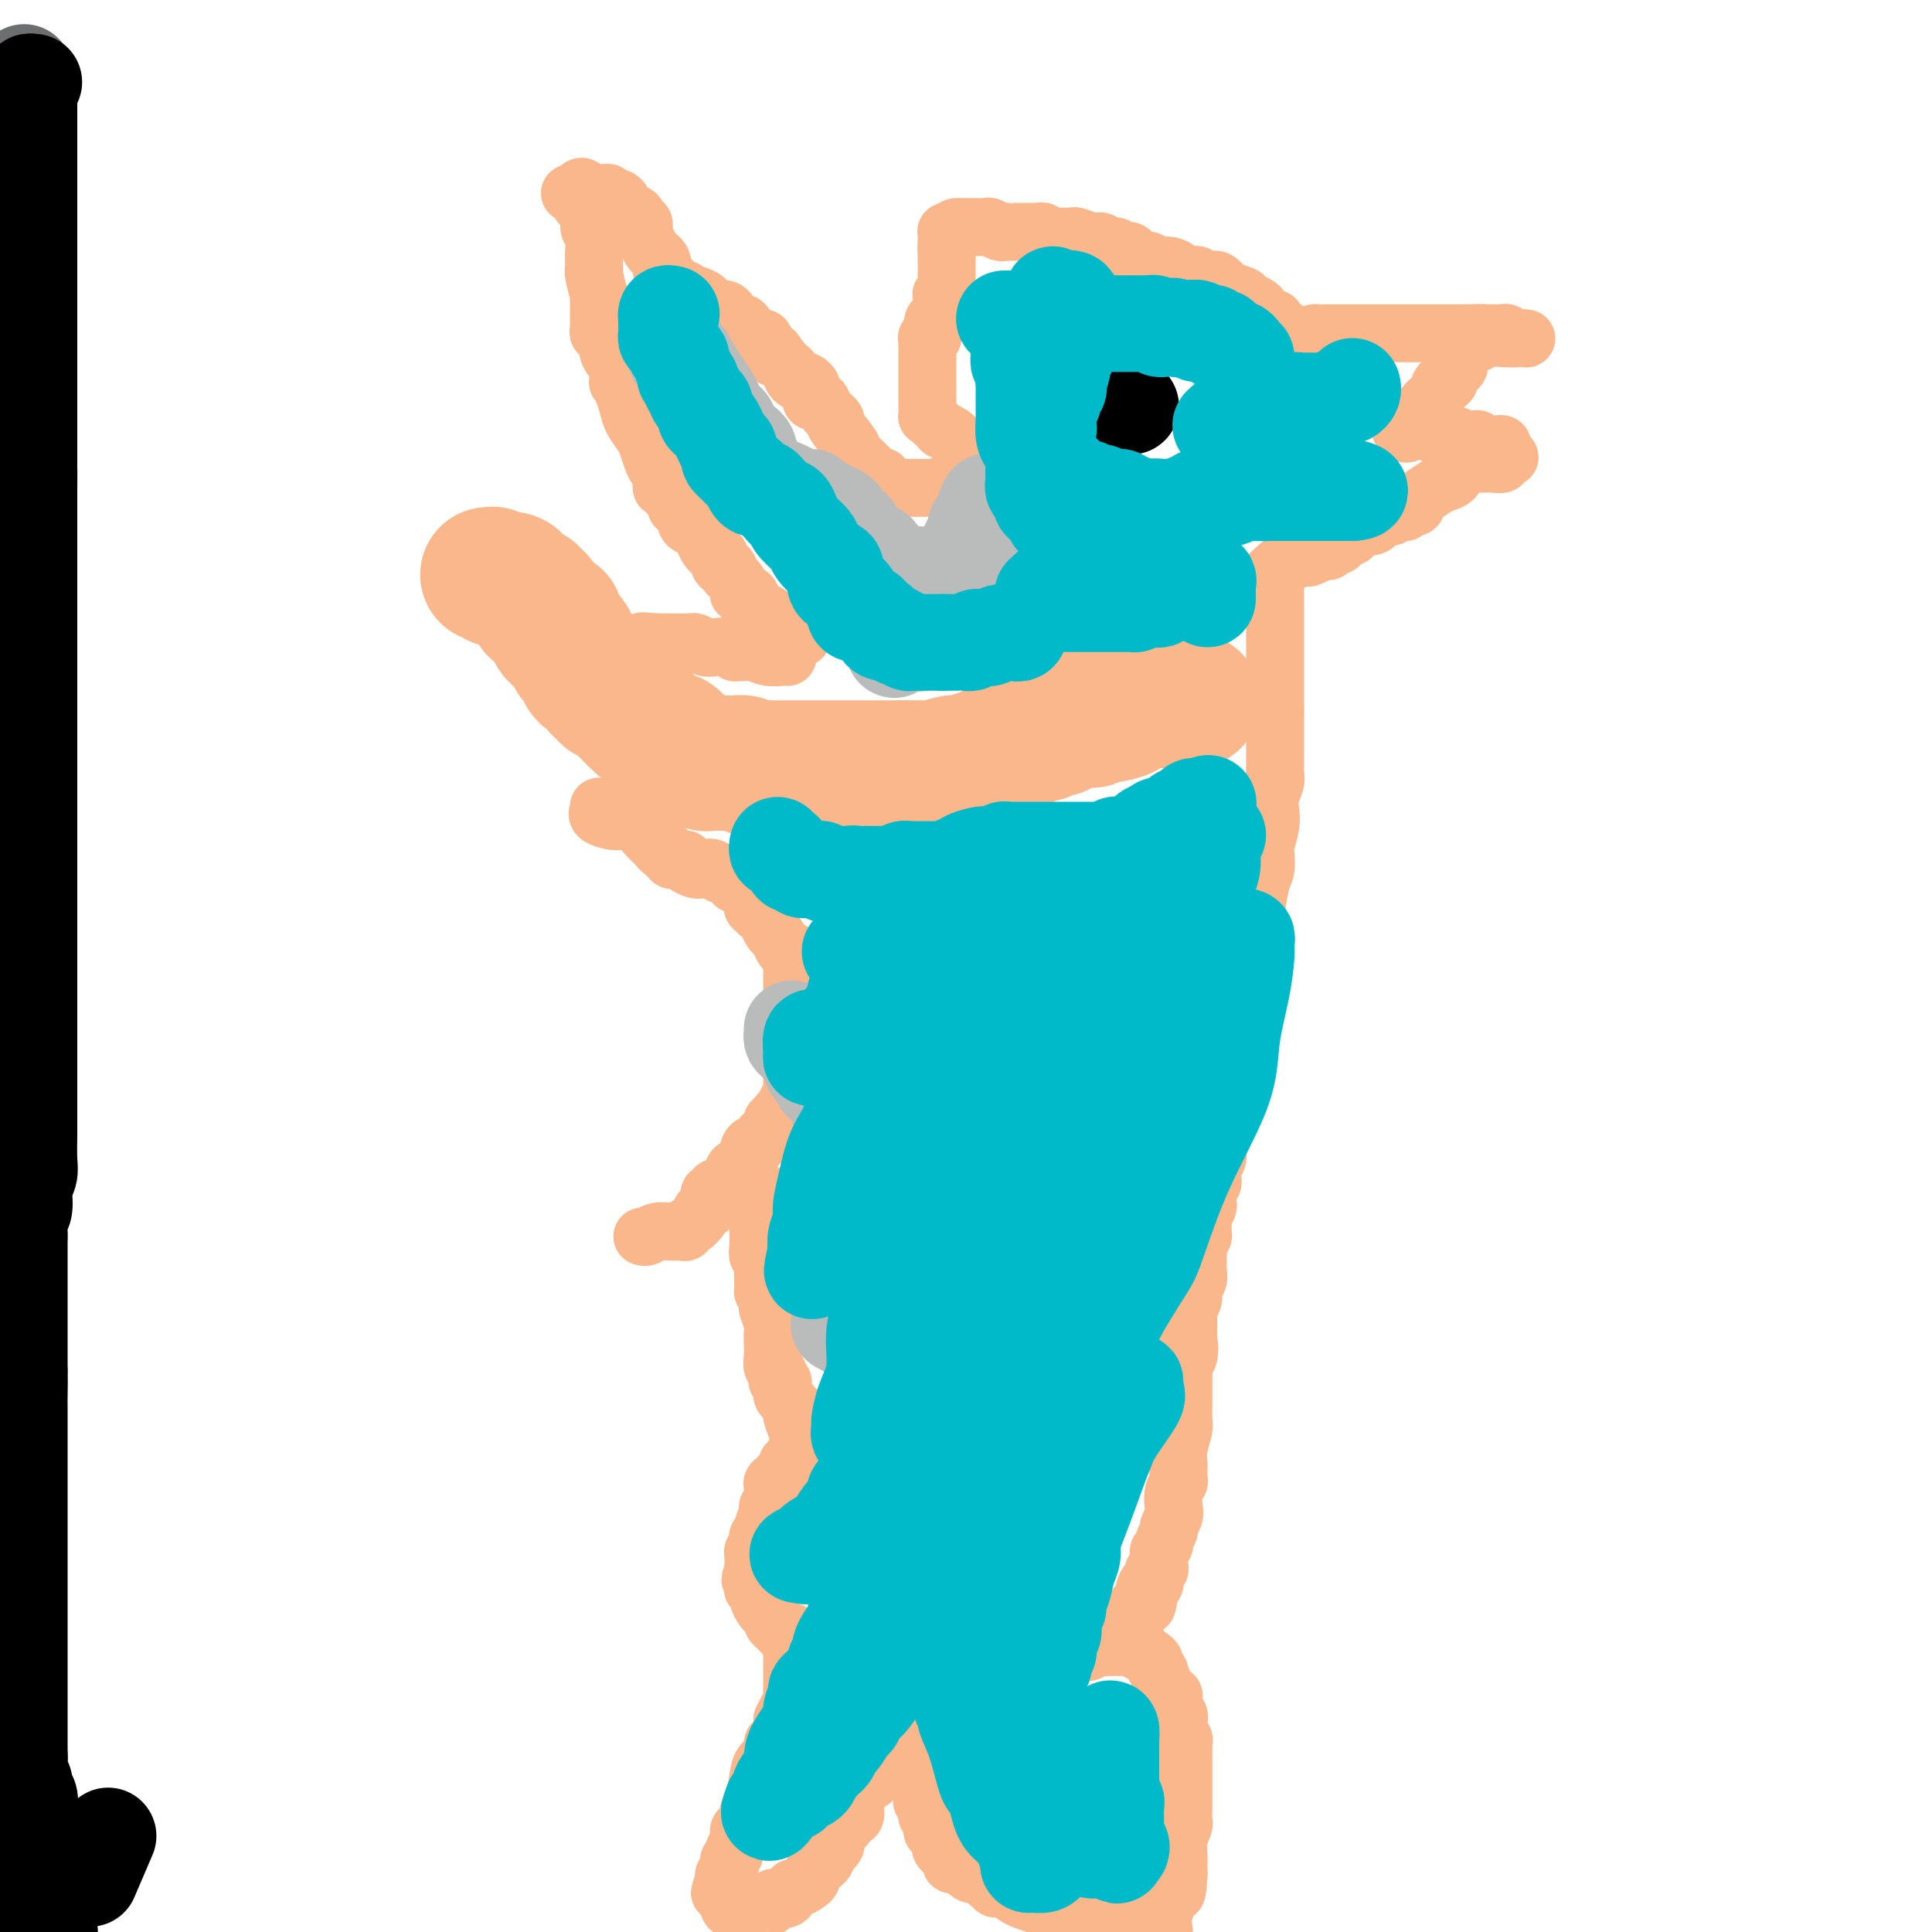 <svg viewBox='0 0 400 400' version='1.1' xmlns='http://www.w3.org/2000/svg' xmlns:xlink='http://www.w3.org/1999/xlink'><g fill='none' stroke='#FBB78C' stroke-width='28' stroke-linecap='round' stroke-linejoin='round'><path d='M101,119c0.449,0.030 0.898,0.060 1,0c0.102,-0.060 -0.141,-0.209 0,0c0.141,0.209 0.668,0.777 1,1c0.332,0.223 0.470,0.102 1,0c0.530,-0.102 1.453,-0.186 2,0c0.547,0.186 0.720,0.642 1,1c0.280,0.358 0.667,0.617 1,1c0.333,0.383 0.611,0.890 1,1c0.389,0.110 0.888,-0.177 1,0c0.112,0.177 -0.163,0.817 0,1c0.163,0.183 0.765,-0.092 1,0c0.235,0.092 0.104,0.550 0,1c-0.104,0.450 -0.182,0.890 0,1c0.182,0.110 0.623,-0.112 1,0c0.377,0.112 0.688,0.556 1,1'/><path d='M113,127c1.812,1.175 0.341,0.112 0,0c-0.341,-0.112 0.449,0.725 1,1c0.551,0.275 0.865,-0.013 1,0c0.135,0.013 0.091,0.328 0,1c-0.091,0.672 -0.231,1.700 0,2c0.231,0.300 0.831,-0.127 1,0c0.169,0.127 -0.094,0.807 0,1c0.094,0.193 0.546,-0.102 1,0c0.454,0.102 0.910,0.601 1,1c0.090,0.399 -0.187,0.698 0,1c0.187,0.302 0.839,0.606 1,1c0.161,0.394 -0.168,0.879 0,1c0.168,0.121 0.833,-0.121 1,0c0.167,0.121 -0.163,0.606 0,1c0.163,0.394 0.818,0.698 1,1c0.182,0.302 -0.109,0.602 0,1c0.109,0.398 0.617,0.894 1,1c0.383,0.106 0.642,-0.179 1,0c0.358,0.179 0.817,0.823 1,1c0.183,0.177 0.090,-0.111 0,0c-0.090,0.111 -0.179,0.621 0,1c0.179,0.379 0.625,0.626 1,1c0.375,0.374 0.681,0.877 1,1c0.319,0.123 0.653,-0.132 1,0c0.347,0.132 0.709,0.651 1,1c0.291,0.349 0.512,0.528 1,1c0.488,0.472 1.244,1.236 2,2'/><path d='M131,148c3.141,3.387 1.993,1.356 2,1c0.007,-0.356 1.168,0.965 2,2c0.832,1.035 1.336,1.784 2,2c0.664,0.216 1.487,-0.101 2,0c0.513,0.101 0.715,0.620 1,1c0.285,0.380 0.654,0.623 1,1c0.346,0.377 0.670,0.889 1,1c0.330,0.111 0.665,-0.181 1,0c0.335,0.181 0.670,0.833 1,1c0.330,0.167 0.656,-0.151 1,0c0.344,0.151 0.704,0.773 1,1c0.296,0.227 0.526,0.061 1,0c0.474,-0.061 1.192,-0.017 2,0c0.808,0.017 1.706,0.008 2,0c0.294,-0.008 -0.016,-0.016 0,0c0.016,0.016 0.359,0.057 1,0c0.641,-0.057 1.579,-0.211 2,0c0.421,0.211 0.323,0.789 1,1c0.677,0.211 2.127,0.057 3,0c0.873,-0.057 1.168,-0.015 2,0c0.832,0.015 2.200,0.004 3,0c0.800,-0.004 1.032,-0.001 2,0c0.968,0.001 2.672,0.000 4,0c1.328,-0.000 2.281,-0.000 3,0c0.719,0.000 1.204,0.000 2,0c0.796,-0.000 1.905,-0.000 3,0c1.095,0.000 2.177,0.000 3,0c0.823,-0.000 1.385,-0.000 2,0c0.615,0.000 1.281,0.000 2,0c0.719,-0.000 1.491,-0.000 2,0c0.509,0.000 0.754,0.000 1,0'/><path d='M187,159c6.283,0.154 2.990,0.037 2,0c-0.990,-0.037 0.322,0.004 1,0c0.678,-0.004 0.720,-0.054 1,0c0.280,0.054 0.796,0.210 2,0c1.204,-0.210 3.096,-0.787 4,-1c0.904,-0.213 0.820,-0.061 1,0c0.180,0.061 0.625,0.031 1,0c0.375,-0.031 0.680,-0.064 1,0c0.320,0.064 0.654,0.224 1,0c0.346,-0.224 0.706,-0.833 1,-1c0.294,-0.167 0.524,0.109 1,0c0.476,-0.109 1.197,-0.602 2,-1c0.803,-0.398 1.686,-0.699 2,-1c0.314,-0.301 0.059,-0.601 1,-1c0.941,-0.399 3.077,-0.895 4,-1c0.923,-0.105 0.634,0.183 1,0c0.366,-0.183 1.389,-0.836 2,-1c0.611,-0.164 0.812,0.163 1,0c0.188,-0.163 0.364,-0.814 1,-1c0.636,-0.186 1.731,0.094 2,0c0.269,-0.094 -0.288,-0.561 0,-1c0.288,-0.439 1.421,-0.849 2,-1c0.579,-0.151 0.603,-0.044 1,0c0.397,0.044 1.167,0.026 2,0c0.833,-0.026 1.729,-0.059 2,0c0.271,0.059 -0.082,0.212 0,0c0.082,-0.212 0.599,-0.788 1,-1c0.401,-0.212 0.686,-0.061 1,0c0.314,0.061 0.657,0.030 1,0'/><path d='M229,148c6.741,-1.642 2.594,-0.248 1,0c-1.594,0.248 -0.636,-0.652 0,-1c0.636,-0.348 0.949,-0.145 1,0c0.051,0.145 -0.159,0.231 0,0c0.159,-0.231 0.687,-0.780 1,-1c0.313,-0.220 0.413,-0.112 1,0c0.587,0.112 1.663,0.226 2,0c0.337,-0.226 -0.065,-0.793 0,-1c0.065,-0.207 0.596,-0.056 1,0c0.404,0.056 0.682,0.015 1,0c0.318,-0.015 0.676,-0.004 1,0c0.324,0.004 0.613,0.001 1,0c0.387,-0.001 0.874,-0.000 1,0c0.126,0.000 -0.107,0.000 0,0c0.107,-0.000 0.553,-0.000 1,0'/><path d='M241,145c2.035,-0.464 1.122,-0.124 1,0c-0.122,0.124 0.545,0.033 1,0c0.455,-0.033 0.696,-0.009 1,0c0.304,0.009 0.669,0.002 1,0c0.331,-0.002 0.628,-0.001 1,0c0.372,0.001 0.821,0.000 1,0c0.179,-0.000 0.090,-0.000 0,0'/></g>
<g fill='none' stroke='#FBB78C' stroke-width='12' stroke-linecap='round' stroke-linejoin='round'><path d='M121,39c-0.360,-0.300 -0.720,-0.601 -1,0c-0.280,0.601 -0.482,2.103 0,3c0.482,0.897 1.646,1.189 2,2c0.354,0.811 -0.101,2.140 0,3c0.101,0.860 0.758,1.249 1,2c0.242,0.751 0.069,1.863 0,3c-0.069,1.137 -0.032,2.299 0,3c0.032,0.701 0.061,0.941 0,1c-0.061,0.059 -0.213,-0.062 0,1c0.213,1.062 0.789,3.308 1,4c0.211,0.692 0.057,-0.169 0,0c-0.057,0.169 -0.015,1.370 0,2c0.015,0.630 0.004,0.690 0,1c-0.004,0.310 -0.001,0.871 0,1c0.001,0.129 0.001,-0.173 0,0c-0.001,0.173 -0.001,0.821 0,1c0.001,0.179 0.004,-0.111 0,0c-0.004,0.111 -0.015,0.622 0,1c0.015,0.378 0.056,0.622 0,1c-0.056,0.378 -0.208,0.888 0,1c0.208,0.112 0.777,-0.176 1,0c0.223,0.176 0.098,0.817 0,1c-0.098,0.183 -0.171,-0.090 0,0c0.171,0.090 0.585,0.545 1,1'/><path d='M126,71c0.785,5.128 0.249,1.949 0,1c-0.249,-0.949 -0.210,0.332 0,1c0.210,0.668 0.591,0.724 1,1c0.409,0.276 0.844,0.773 1,1c0.156,0.227 0.031,0.185 0,1c-0.031,0.815 0.032,2.486 0,3c-0.032,0.514 -0.160,-0.129 0,0c0.160,0.129 0.606,1.031 1,2c0.394,0.969 0.736,2.007 1,3c0.264,0.993 0.452,1.943 1,3c0.548,1.057 1.457,2.222 2,3c0.543,0.778 0.719,1.169 1,2c0.281,0.831 0.666,2.103 1,3c0.334,0.897 0.615,1.420 1,2c0.385,0.580 0.873,1.216 1,2c0.127,0.784 -0.105,1.715 0,2c0.105,0.285 0.549,-0.077 1,0c0.451,0.077 0.908,0.595 1,1c0.092,0.405 -0.182,0.699 0,1c0.182,0.301 0.818,0.609 1,1c0.182,0.391 -0.092,0.865 0,1c0.092,0.135 0.549,-0.071 1,0c0.451,0.071 0.897,0.417 1,1c0.103,0.583 -0.137,1.404 0,2c0.137,0.596 0.652,0.968 1,1c0.348,0.032 0.528,-0.277 1,0c0.472,0.277 1.236,1.138 2,2'/><path d='M146,111c2.277,3.813 0.471,1.345 0,1c-0.471,-0.345 0.395,1.432 1,2c0.605,0.568 0.950,-0.073 1,0c0.050,0.073 -0.193,0.859 0,1c0.193,0.141 0.823,-0.365 1,0c0.177,0.365 -0.098,1.599 0,2c0.098,0.401 0.570,-0.031 1,0c0.430,0.031 0.817,0.524 1,1c0.183,0.476 0.161,0.935 0,1c-0.161,0.065 -0.461,-0.263 0,0c0.461,0.263 1.681,1.117 2,2c0.319,0.883 -0.265,1.796 0,2c0.265,0.204 1.380,-0.301 2,0c0.620,0.301 0.745,1.407 1,2c0.255,0.593 0.639,0.673 1,1c0.361,0.327 0.698,0.900 1,1c0.302,0.100 0.568,-0.275 1,0c0.432,0.275 1.030,1.198 2,2c0.970,0.802 2.312,1.483 3,2c0.688,0.517 0.724,0.870 1,1c0.276,0.130 0.793,0.037 1,0c0.207,-0.037 0.103,-0.019 0,0'/><path d='M118,40c0.305,-0.000 0.610,-0.000 1,0c0.390,0.000 0.865,0.000 1,0c0.135,-0.000 -0.070,-0.000 0,0c0.070,0.000 0.414,0.000 1,0c0.586,-0.000 1.415,-0.001 2,0c0.585,0.001 0.926,0.004 1,0c0.074,-0.004 -0.121,-0.015 0,0c0.121,0.015 0.557,0.056 1,0c0.443,-0.056 0.892,-0.209 1,0c0.108,0.209 -0.126,0.781 0,1c0.126,0.219 0.611,0.083 1,0c0.389,-0.083 0.682,-0.115 1,0c0.318,0.115 0.663,0.377 1,1c0.337,0.623 0.668,1.607 1,2c0.332,0.393 0.666,0.197 1,0'/><path d='M131,44c1.891,0.798 0.118,0.794 0,1c-0.118,0.206 1.420,0.621 2,1c0.580,0.379 0.202,0.720 0,1c-0.202,0.280 -0.227,0.498 0,1c0.227,0.502 0.705,1.286 1,2c0.295,0.714 0.407,1.356 1,2c0.593,0.644 1.668,1.291 2,2c0.332,0.709 -0.079,1.481 0,2c0.079,0.519 0.647,0.784 1,1c0.353,0.216 0.490,0.384 1,1c0.510,0.616 1.392,1.681 2,2c0.608,0.319 0.941,-0.108 1,0c0.059,0.108 -0.157,0.750 0,1c0.157,0.250 0.686,0.109 1,0c0.314,-0.109 0.412,-0.187 1,0c0.588,0.187 1.667,0.638 2,1c0.333,0.362 -0.078,0.636 0,1c0.078,0.364 0.647,0.820 1,1c0.353,0.180 0.490,0.086 1,0c0.510,-0.086 1.394,-0.162 2,0c0.606,0.162 0.936,0.564 1,1c0.064,0.436 -0.137,0.908 0,1c0.137,0.092 0.613,-0.196 1,0c0.387,0.196 0.686,0.875 1,1c0.314,0.125 0.645,-0.303 1,0c0.355,0.303 0.734,1.339 1,2c0.266,0.661 0.418,0.947 1,1c0.582,0.053 1.595,-0.128 2,0c0.405,0.128 0.203,0.564 0,1'/><path d='M158,71c3.560,2.555 2.459,1.941 2,2c-0.459,0.059 -0.277,0.789 0,1c0.277,0.211 0.648,-0.098 1,0c0.352,0.098 0.686,0.604 1,1c0.314,0.396 0.609,0.681 1,1c0.391,0.319 0.878,0.673 1,1c0.122,0.327 -0.121,0.626 0,1c0.121,0.374 0.607,0.821 1,1c0.393,0.179 0.694,0.089 1,0c0.306,-0.089 0.617,-0.178 1,0c0.383,0.178 0.838,0.623 1,1c0.162,0.377 0.032,0.688 0,1c-0.032,0.312 0.033,0.626 0,1c-0.033,0.374 -0.164,0.807 0,1c0.164,0.193 0.623,0.147 1,0c0.377,-0.147 0.673,-0.393 1,0c0.327,0.393 0.687,1.425 1,2c0.313,0.575 0.579,0.692 1,1c0.421,0.308 0.995,0.807 1,1c0.005,0.193 -0.560,0.079 0,1c0.560,0.921 2.244,2.877 3,4c0.756,1.123 0.584,1.414 1,2c0.416,0.586 1.421,1.466 2,2c0.579,0.534 0.733,0.721 1,1c0.267,0.279 0.648,0.651 1,1c0.352,0.349 0.676,0.674 1,1'/><path d='M182,99c3.952,4.287 1.834,1.005 1,0c-0.834,-1.005 -0.382,0.267 0,1c0.382,0.733 0.694,0.929 1,1c0.306,0.071 0.607,0.019 1,0c0.393,-0.019 0.879,-0.005 1,0c0.121,0.005 -0.123,0.001 0,0c0.123,-0.001 0.611,-0.000 1,0c0.389,0.000 0.678,0.000 1,0c0.322,-0.000 0.678,-0.000 1,0c0.322,0.000 0.611,0.000 1,0c0.389,-0.000 0.878,-0.000 1,0c0.122,0.000 -0.122,0.000 0,0c0.122,-0.000 0.610,-0.000 1,0c0.390,0.000 0.683,0.000 1,0c0.317,-0.000 0.659,-0.000 1,0'/><path d='M194,101c2.035,0.374 1.124,0.307 1,0c-0.124,-0.307 0.540,-0.856 1,-1c0.460,-0.144 0.715,0.116 1,0c0.285,-0.116 0.598,-0.608 1,-1c0.402,-0.392 0.892,-0.682 1,-1c0.108,-0.318 -0.168,-0.662 0,-1c0.168,-0.338 0.778,-0.669 1,-1c0.222,-0.331 0.055,-0.663 0,-1c-0.055,-0.337 0.000,-0.678 0,-1c-0.000,-0.322 -0.056,-0.625 0,-1c0.056,-0.375 0.224,-0.821 0,-1c-0.224,-0.179 -0.838,-0.090 -1,0c-0.162,0.090 0.129,0.183 0,0c-0.129,-0.183 -0.678,-0.640 -1,-1c-0.322,-0.360 -0.416,-0.622 -1,-1c-0.584,-0.378 -1.659,-0.872 -2,-1c-0.341,-0.128 0.053,0.110 0,0c-0.053,-0.110 -0.553,-0.568 -1,-1c-0.447,-0.432 -0.842,-0.838 -1,-1c-0.158,-0.162 -0.079,-0.081 0,0'/><path d='M193,87c-1.309,-0.896 -1.083,-0.634 -1,-1c0.083,-0.366 0.022,-1.358 0,-2c-0.022,-0.642 -0.006,-0.932 0,-1c0.006,-0.068 0.002,0.088 0,0c-0.002,-0.088 -0.000,-0.419 0,-1c0.000,-0.581 0.000,-1.413 0,-2c-0.000,-0.587 -0.000,-0.931 0,-1c0.000,-0.069 0.000,0.136 0,0c-0.000,-0.136 -0.000,-0.615 0,-1c0.000,-0.385 0.000,-0.677 0,-1c-0.000,-0.323 -0.000,-0.678 0,-1c0.000,-0.322 0.000,-0.611 0,-1c-0.000,-0.389 -0.000,-0.878 0,-1c0.000,-0.122 0.000,0.121 0,0c-0.000,-0.121 -0.001,-0.607 0,-1c0.001,-0.393 0.004,-0.693 0,-1c-0.004,-0.307 -0.015,-0.621 0,-1c0.015,-0.379 0.057,-0.823 0,-1c-0.057,-0.177 -0.211,-0.089 0,0c0.211,0.089 0.788,0.178 1,0c0.212,-0.178 0.061,-0.622 0,-1c-0.061,-0.378 -0.030,-0.689 0,-1'/><path d='M193,68c0.243,-3.103 0.850,-1.360 1,-1c0.150,0.360 -0.156,-0.663 0,-1c0.156,-0.337 0.774,0.011 1,0c0.226,-0.011 0.060,-0.380 0,-1c-0.060,-0.620 -0.012,-1.490 0,-2c0.012,-0.510 -0.011,-0.662 0,-1c0.011,-0.338 0.055,-0.864 0,-1c-0.055,-0.136 -0.211,0.117 0,0c0.211,-0.117 0.789,-0.605 1,-1c0.211,-0.395 0.057,-0.697 0,-1c-0.057,-0.303 -0.015,-0.606 0,-1c0.015,-0.394 0.004,-0.879 0,-1c-0.004,-0.121 -0.001,0.123 0,0c0.001,-0.123 0.000,-0.611 0,-1c-0.000,-0.389 -0.000,-0.679 0,-1c0.000,-0.321 0.000,-0.674 0,-1c-0.000,-0.326 -0.000,-0.626 0,-1c0.000,-0.374 0.000,-0.821 0,-1c-0.000,-0.179 -0.000,-0.089 0,0'/><path d='M196,52c0.464,-2.653 0.124,-1.285 0,-1c-0.124,0.285 -0.030,-0.512 0,-1c0.030,-0.488 -0.002,-0.667 0,-1c0.002,-0.333 0.039,-0.820 0,-1c-0.039,-0.180 -0.154,-0.051 0,0c0.154,0.051 0.577,0.026 1,0'/><path d='M197,48c0.338,-0.845 0.682,-0.959 1,-1c0.318,-0.041 0.609,-0.011 1,0c0.391,0.011 0.882,0.003 1,0c0.118,-0.003 -0.138,-0.002 0,0c0.138,0.002 0.670,0.004 1,0c0.330,-0.004 0.456,-0.015 1,0c0.544,0.015 1.504,0.057 2,0c0.496,-0.057 0.527,-0.211 1,0c0.473,0.211 1.388,0.789 2,1c0.612,0.211 0.920,0.057 1,0c0.080,-0.057 -0.067,-0.015 0,0c0.067,0.015 0.348,0.004 1,0c0.652,-0.004 1.677,-0.001 2,0c0.323,0.001 -0.054,0.000 0,0c0.054,-0.000 0.539,0.000 1,0c0.461,-0.000 0.897,-0.001 1,0c0.103,0.001 -0.127,0.004 0,0c0.127,-0.004 0.611,-0.015 1,0c0.389,0.015 0.681,0.056 1,0c0.319,-0.056 0.663,-0.207 1,0c0.337,0.207 0.668,0.774 1,1c0.332,0.226 0.666,0.113 1,0'/><path d='M218,49c3.370,0.154 1.297,0.040 1,0c-0.297,-0.040 1.184,-0.007 2,0c0.816,0.007 0.968,-0.013 1,0c0.032,0.013 -0.056,0.060 0,0c0.056,-0.060 0.256,-0.227 1,0c0.744,0.227 2.030,0.849 3,1c0.970,0.151 1.622,-0.170 2,0c0.378,0.170 0.483,0.829 1,1c0.517,0.171 1.447,-0.148 2,0c0.553,0.148 0.730,0.762 1,1c0.270,0.238 0.635,0.101 1,0c0.365,-0.101 0.731,-0.167 1,0c0.269,0.167 0.442,0.566 1,1c0.558,0.434 1.502,0.904 2,1c0.498,0.096 0.548,-0.181 1,0c0.452,0.181 1.304,0.819 2,1c0.696,0.181 1.237,-0.096 2,0c0.763,0.096 1.747,0.565 2,1c0.253,0.435 -0.227,0.835 0,1c0.227,0.165 1.160,0.096 2,0c0.840,-0.096 1.588,-0.219 2,0c0.412,0.219 0.488,0.780 1,1c0.512,0.220 1.460,0.098 2,0c0.540,-0.098 0.670,-0.170 1,0c0.330,0.170 0.858,0.584 1,1c0.142,0.416 -0.102,0.833 0,1c0.102,0.167 0.551,0.083 1,0'/><path d='M254,60c5.970,1.941 2.896,1.293 2,1c-0.896,-0.293 0.386,-0.232 1,0c0.614,0.232 0.560,0.636 1,1c0.440,0.364 1.372,0.690 2,1c0.628,0.310 0.951,0.605 1,1c0.049,0.395 -0.175,0.890 0,1c0.175,0.110 0.749,-0.164 1,0c0.251,0.164 0.180,0.764 0,1c-0.180,0.236 -0.470,0.106 0,0c0.470,-0.106 1.698,-0.187 2,0c0.302,0.187 -0.322,0.642 0,1c0.322,0.358 1.591,0.618 2,1c0.409,0.382 -0.042,0.887 0,1c0.042,0.113 0.578,-0.166 1,0c0.422,0.166 0.729,0.775 1,1c0.271,0.225 0.506,0.064 1,0c0.494,-0.064 1.247,-0.032 2,0'/><path d='M271,70c2.582,1.608 0.537,0.627 0,0c-0.537,-0.627 0.433,-0.900 1,-1c0.567,-0.100 0.729,-0.027 1,0c0.271,0.027 0.649,0.007 1,0c0.351,-0.007 0.674,-0.002 1,0c0.326,0.002 0.653,0.001 1,0c0.347,-0.001 0.712,-0.000 1,0c0.288,0.000 0.497,0.000 1,0c0.503,-0.000 1.299,-0.000 2,0c0.701,0.000 1.305,0.000 2,0c0.695,-0.000 1.479,-0.000 2,0c0.521,0.000 0.778,0.000 1,0c0.222,-0.000 0.410,-0.000 1,0c0.590,0.000 1.583,0.000 2,0c0.417,-0.000 0.259,-0.000 1,0c0.741,0.000 2.382,0.000 3,0c0.618,-0.000 0.212,-0.000 1,0c0.788,0.000 2.771,0.000 4,0c1.229,-0.000 1.705,-0.000 2,0c0.295,0.000 0.408,0.000 1,0c0.592,-0.000 1.664,-0.000 2,0c0.336,0.000 -0.063,0.000 0,0c0.063,-0.000 0.590,-0.000 1,0c0.410,0.000 0.705,0.000 1,0'/><path d='M304,69c5.267,-0.155 1.936,-0.041 1,0c-0.936,0.041 0.523,0.011 1,0c0.477,-0.011 -0.027,-0.003 0,0c0.027,0.003 0.586,0.001 1,0c0.414,-0.001 0.685,0.000 1,0c0.315,-0.000 0.676,-0.001 1,0c0.324,0.001 0.612,0.004 1,0c0.388,-0.004 0.878,-0.015 1,0c0.122,0.015 -0.122,0.057 0,0c0.122,-0.057 0.610,-0.211 1,0c0.390,0.211 0.682,0.788 1,1c0.318,0.212 0.662,0.061 1,0c0.338,-0.061 0.669,-0.030 1,0'/><path d='M315,70c1.802,0.156 0.805,0.046 0,0c-0.805,-0.046 -1.420,-0.026 -2,0c-0.580,0.026 -1.125,0.060 -2,0c-0.875,-0.060 -2.081,-0.213 -3,0c-0.919,0.213 -1.553,0.792 -2,1c-0.447,0.208 -0.707,0.044 -1,0c-0.293,-0.044 -0.618,0.031 -1,0c-0.382,-0.031 -0.820,-0.167 -1,0c-0.180,0.167 -0.101,0.636 0,1c0.101,0.364 0.224,0.623 0,1c-0.224,0.377 -0.795,0.874 -1,1c-0.205,0.126 -0.044,-0.118 0,0c0.044,0.118 -0.029,0.599 0,1c0.029,0.401 0.162,0.723 0,1c-0.162,0.277 -0.618,0.508 -1,1c-0.382,0.492 -0.691,1.246 -1,2'/><path d='M300,79c-0.935,1.190 -0.771,0.165 -1,0c-0.229,-0.165 -0.849,0.529 -1,1c-0.151,0.471 0.167,0.718 0,1c-0.167,0.282 -0.818,0.601 -1,1c-0.182,0.399 0.105,0.880 0,1c-0.105,0.120 -0.601,-0.122 -1,0c-0.399,0.122 -0.699,0.607 -1,1c-0.301,0.393 -0.602,0.693 -1,1c-0.398,0.307 -0.894,0.621 -1,1c-0.106,0.379 0.177,0.823 0,1c-0.177,0.177 -0.815,0.086 -1,0c-0.185,-0.086 0.085,-0.167 0,0c-0.085,0.167 -0.523,0.584 -1,1c-0.477,0.416 -0.993,0.833 -1,1c-0.007,0.167 0.497,0.083 1,0'/><path d='M291,89c-0.916,1.543 1.295,0.399 2,0c0.705,-0.399 -0.097,-0.054 0,0c0.097,0.054 1.093,-0.183 2,0c0.907,0.183 1.724,0.785 2,1c0.276,0.215 0.010,0.044 0,0c-0.010,-0.044 0.235,0.041 1,0c0.765,-0.041 2.051,-0.208 3,0c0.949,0.208 1.560,0.792 2,1c0.440,0.208 0.709,0.042 1,0c0.291,-0.042 0.604,0.041 1,0c0.396,-0.041 0.876,-0.207 1,0c0.124,0.207 -0.107,0.788 0,1c0.107,0.212 0.553,0.057 1,0c0.447,-0.057 0.894,-0.016 1,0c0.106,0.016 -0.129,0.007 0,0c0.129,-0.007 0.623,-0.013 1,0c0.377,0.013 0.637,0.045 1,0c0.363,-0.045 0.828,-0.166 1,0c0.172,0.166 0.049,0.619 0,1c-0.049,0.381 -0.025,0.691 0,1'/><path d='M311,94c3.068,0.939 0.738,0.788 0,1c-0.738,0.212 0.116,0.788 0,1c-0.116,0.212 -1.201,0.059 -2,0c-0.799,-0.059 -1.312,-0.023 -2,0c-0.688,0.023 -1.549,0.034 -2,0c-0.451,-0.034 -0.490,-0.112 -1,0c-0.510,0.112 -1.492,0.415 -2,1c-0.508,0.585 -0.543,1.452 -1,2c-0.457,0.548 -1.336,0.778 -2,1c-0.664,0.222 -1.114,0.437 -2,1c-0.886,0.563 -2.207,1.476 -3,2c-0.793,0.524 -1.057,0.661 -1,1c0.057,0.339 0.435,0.879 0,1c-0.435,0.121 -1.683,-0.179 -2,0c-0.317,0.179 0.298,0.835 0,1c-0.298,0.165 -1.507,-0.162 -2,0c-0.493,0.162 -0.268,0.814 -1,1c-0.732,0.186 -2.419,-0.095 -3,0c-0.581,0.095 -0.055,0.564 0,1c0.055,0.436 -0.362,0.838 -1,1c-0.638,0.162 -1.499,0.085 -2,0c-0.501,-0.085 -0.644,-0.176 -1,0c-0.356,0.176 -0.926,0.621 -1,1c-0.074,0.379 0.348,0.694 0,1c-0.348,0.306 -1.466,0.604 -2,1c-0.534,0.396 -0.486,0.891 -1,1c-0.514,0.109 -1.591,-0.167 -2,0c-0.409,0.167 -0.148,0.776 0,1c0.148,0.224 0.185,0.064 0,0c-0.185,-0.064 -0.593,-0.032 -1,0'/><path d='M274,114c-5.907,3.033 -2.173,0.616 -1,0c1.173,-0.616 -0.213,0.570 -1,1c-0.787,0.430 -0.975,0.105 -1,0c-0.025,-0.105 0.113,0.011 0,0c-0.113,-0.011 -0.478,-0.147 -1,0c-0.522,0.147 -1.201,0.579 -2,1c-0.799,0.421 -1.717,0.831 -2,1c-0.283,0.169 0.068,0.097 0,0c-0.068,-0.097 -0.557,-0.218 -1,0c-0.443,0.218 -0.841,0.777 -1,1c-0.159,0.223 -0.080,0.112 0,0'/><path d='M264,118c-1.547,0.798 -0.415,0.792 0,1c0.415,0.208 0.111,0.629 0,1c-0.111,0.371 -0.030,0.691 0,1c0.030,0.309 0.008,0.608 0,1c-0.008,0.392 -0.002,0.878 0,1c0.002,0.122 0.001,-0.121 0,0c-0.001,0.121 -0.000,0.605 0,1c0.000,0.395 0.000,0.701 0,1c-0.000,0.299 -0.000,0.590 0,1c0.000,0.410 0.000,0.938 0,1c-0.000,0.062 -0.000,-0.341 0,0c0.000,0.341 0.000,1.427 0,2c-0.000,0.573 -0.000,0.631 0,1c0.000,0.369 0.000,1.047 0,2c-0.000,0.953 -0.000,2.181 0,3c0.000,0.819 0.000,1.227 0,2c-0.000,0.773 -0.000,1.909 0,3c0.000,1.091 0.000,2.138 0,3c-0.000,0.862 -0.000,1.540 0,2c0.000,0.460 0.000,0.703 0,1c-0.000,0.297 -0.000,0.649 0,1'/><path d='M264,147c-0.000,4.649 -0.000,1.770 0,1c0.000,-0.770 0.000,0.567 0,1c-0.000,0.433 -0.000,-0.040 0,0c0.000,0.040 0.000,0.592 0,1c-0.000,0.408 -0.000,0.672 0,1c0.000,0.328 0.000,0.721 0,1c-0.000,0.279 -0.000,0.445 0,1c0.000,0.555 0.001,1.499 0,2c-0.001,0.501 -0.004,0.560 0,1c0.004,0.440 0.015,1.262 0,2c-0.015,0.738 -0.056,1.393 0,2c0.056,0.607 0.207,1.168 0,2c-0.207,0.832 -0.774,1.937 -1,3c-0.226,1.063 -0.112,2.084 0,3c0.112,0.916 0.224,1.725 0,3c-0.224,1.275 -0.782,3.015 -1,4c-0.218,0.985 -0.096,1.215 0,2c0.096,0.785 0.167,2.125 0,3c-0.167,0.875 -0.571,1.283 -1,3c-0.429,1.717 -0.885,4.741 -1,6c-0.115,1.259 0.109,0.751 0,2c-0.109,1.249 -0.551,4.254 -1,6c-0.449,1.746 -0.905,2.233 -1,3c-0.095,0.767 0.172,1.813 0,3c-0.172,1.187 -0.782,2.515 -1,4c-0.218,1.485 -0.042,3.128 0,4c0.042,0.872 -0.050,0.974 0,2c0.050,1.026 0.240,2.976 0,4c-0.240,1.024 -0.911,1.122 -1,2c-0.089,0.878 0.403,2.537 0,4c-0.403,1.463 -1.702,2.732 -3,4'/><path d='M253,227c-0.635,1.861 -0.222,1.514 0,2c0.222,0.486 0.252,1.804 0,3c-0.252,1.196 -0.785,2.270 -1,3c-0.215,0.730 -0.110,1.117 0,2c0.110,0.883 0.227,2.264 0,3c-0.227,0.736 -0.797,0.827 -1,1c-0.203,0.173 -0.040,0.428 0,1c0.040,0.572 -0.042,1.463 0,2c0.042,0.537 0.207,0.722 0,1c-0.207,0.278 -0.787,0.651 -1,1c-0.213,0.349 -0.061,0.675 0,1c0.061,0.325 0.030,0.649 0,1c-0.030,0.351 -0.061,0.727 0,1c0.061,0.273 0.214,0.441 0,1c-0.214,0.559 -0.793,1.507 -1,2c-0.207,0.493 -0.041,0.530 0,1c0.041,0.470 -0.041,1.373 0,2c0.041,0.627 0.207,0.979 0,1c-0.207,0.021 -0.788,-0.290 -1,0c-0.212,0.290 -0.056,1.180 0,2c0.056,0.820 0.011,1.571 0,2c-0.011,0.429 0.012,0.538 0,1c-0.012,0.462 -0.060,1.279 0,2c0.060,0.721 0.226,1.348 0,2c-0.226,0.652 -0.845,1.330 -1,2c-0.155,0.670 0.155,1.330 0,2c-0.155,0.670 -0.773,1.348 -1,2c-0.227,0.652 -0.061,1.278 0,2c0.061,0.722 0.016,1.541 0,2c-0.016,0.459 -0.005,0.560 0,1c0.005,0.440 0.002,1.220 0,2'/><path d='M246,278c-1.099,7.989 -0.347,2.461 0,1c0.347,-1.461 0.289,1.146 0,2c-0.289,0.854 -0.810,-0.045 -1,0c-0.190,0.045 -0.051,1.032 0,2c0.051,0.968 0.013,1.916 0,2c-0.013,0.084 -0.003,-0.695 0,0c0.003,0.695 -0.003,2.864 0,4c0.003,1.136 0.015,1.240 0,2c-0.015,0.760 -0.056,2.177 0,3c0.056,0.823 0.211,1.050 0,2c-0.211,0.950 -0.788,2.621 -1,4c-0.212,1.379 -0.061,2.465 0,3c0.061,0.535 0.030,0.517 0,1c-0.030,0.483 -0.060,1.466 0,2c0.060,0.534 0.208,0.619 0,1c-0.208,0.381 -0.773,1.057 -1,2c-0.227,0.943 -0.118,2.154 0,3c0.118,0.846 0.243,1.326 0,2c-0.243,0.674 -0.853,1.543 -1,2c-0.147,0.457 0.171,0.503 0,1c-0.171,0.497 -0.831,1.446 -1,2c-0.169,0.554 0.152,0.713 0,1c-0.152,0.287 -0.776,0.703 -1,1c-0.224,0.297 -0.046,0.474 0,1c0.046,0.526 -0.039,1.402 0,2c0.039,0.598 0.204,0.917 0,1c-0.204,0.083 -0.776,-0.071 -1,0c-0.224,0.071 -0.099,0.365 0,1c0.099,0.635 0.171,1.610 0,2c-0.171,0.390 -0.586,0.195 -1,0'/><path d='M238,328c-1.174,8.011 -0.108,3.039 0,1c0.108,-2.039 -0.742,-1.145 -1,0c-0.258,1.145 0.074,2.542 0,3c-0.074,0.458 -0.555,-0.022 -1,0c-0.445,0.022 -0.854,0.545 -1,1c-0.146,0.455 -0.028,0.843 0,1c0.028,0.157 -0.033,0.083 0,0c0.033,-0.083 0.160,-0.177 0,0c-0.160,0.177 -0.609,0.624 -1,1c-0.391,0.376 -0.725,0.683 -1,1c-0.275,0.317 -0.491,0.646 -1,1c-0.509,0.354 -1.312,0.734 -2,1c-0.688,0.266 -1.262,0.418 -2,1c-0.738,0.582 -1.639,1.595 -2,2c-0.361,0.405 -0.180,0.203 0,0'/><path d='M226,341c-1.678,2.011 0.128,0.539 1,0c0.872,-0.539 0.811,-0.144 1,0c0.189,0.144 0.628,0.039 1,0c0.372,-0.039 0.677,-0.010 1,0c0.323,0.010 0.665,0.003 1,0c0.335,-0.003 0.663,-0.000 1,0c0.337,0.000 0.682,-0.001 1,0c0.318,0.001 0.607,0.004 1,0c0.393,-0.004 0.888,-0.016 1,0c0.112,0.016 -0.160,0.060 0,0c0.160,-0.060 0.751,-0.223 1,0c0.249,0.223 0.157,0.833 0,1c-0.157,0.167 -0.378,-0.110 0,0c0.378,0.110 1.355,0.607 2,1c0.645,0.393 0.956,0.683 1,1c0.044,0.317 -0.181,0.662 0,1c0.181,0.338 0.766,0.668 1,1c0.234,0.332 0.117,0.666 0,1'/><path d='M240,347c0.957,1.253 0.849,1.386 1,2c0.151,0.614 0.562,1.710 1,2c0.438,0.290 0.902,-0.224 1,0c0.098,0.224 -0.170,1.187 0,2c0.170,0.813 0.777,1.475 1,2c0.223,0.525 0.060,0.914 0,1c-0.060,0.086 -0.017,-0.131 0,0c0.017,0.131 0.008,0.609 0,1c-0.008,0.391 -0.016,0.696 0,1c0.016,0.304 0.057,0.606 0,1c-0.057,0.394 -0.211,0.879 0,1c0.211,0.121 0.789,-0.123 1,0c0.211,0.123 0.057,0.614 0,1c-0.057,0.386 -0.015,0.667 0,1c0.015,0.333 0.004,0.716 0,1c-0.004,0.284 -0.001,0.467 0,1c0.001,0.533 0.000,1.416 0,2c-0.000,0.584 -0.000,0.867 0,2c0.000,1.133 0.001,3.114 0,4c-0.001,0.886 -0.004,0.677 0,1c0.004,0.323 0.015,1.178 0,2c-0.015,0.822 -0.057,1.609 0,2c0.057,0.391 0.211,0.384 0,1c-0.211,0.616 -0.789,1.856 -1,3c-0.211,1.144 -0.057,2.193 0,3c0.057,0.807 0.016,1.374 0,2c-0.016,0.626 -0.008,1.313 0,2'/><path d='M244,388c-0.262,4.893 -0.417,3.625 -1,4c-0.583,0.375 -1.595,2.393 -2,4c-0.405,1.607 -0.202,2.804 0,4'/><path d='M164,198c0.000,0.337 0.000,0.675 0,1c0.000,0.325 0.000,0.639 0,1c-0.000,0.361 0.000,0.771 0,1c0.000,0.229 0.000,0.278 0,1c0.000,0.722 0.000,2.117 0,3c0.000,0.883 -0.000,1.253 0,2c0.000,0.747 0.000,1.872 0,3c0.000,1.128 0.000,2.260 0,3c0.000,0.740 0.000,1.087 0,2c0.000,0.913 0.000,2.392 0,3c0.000,0.608 0.000,0.344 0,1c0.000,0.656 0.000,2.231 0,3c0.000,0.769 0.000,0.731 0,1c0.000,0.269 0.000,0.845 0,1c0.000,0.155 0.000,-0.112 0,0c0.000,0.112 -0.000,0.603 0,1c0.000,0.397 0.000,0.698 0,1'/><path d='M164,226c-0.017,4.494 -0.060,1.729 0,1c0.060,-0.729 0.222,0.578 0,1c-0.222,0.422 -0.829,-0.041 -1,0c-0.171,0.041 0.094,0.584 0,1c-0.094,0.416 -0.548,0.703 -1,1c-0.452,0.297 -0.904,0.605 -1,1c-0.096,0.395 0.164,0.878 0,1c-0.164,0.122 -0.751,-0.117 -1,0c-0.249,0.117 -0.161,0.592 0,1c0.161,0.408 0.394,0.751 0,1c-0.394,0.249 -1.414,0.403 -2,1c-0.586,0.597 -0.738,1.635 -1,2c-0.262,0.365 -0.633,0.055 -1,0c-0.367,-0.055 -0.728,0.143 -1,1c-0.272,0.857 -0.454,2.374 -1,3c-0.546,0.626 -1.457,0.363 -2,1c-0.543,0.637 -0.719,2.175 -1,3c-0.281,0.825 -0.667,0.939 -1,1c-0.333,0.061 -0.611,0.071 -1,0c-0.389,-0.071 -0.888,-0.222 -1,0c-0.112,0.222 0.163,0.816 0,1c-0.163,0.184 -0.765,-0.044 -1,0c-0.235,0.044 -0.102,0.358 0,1c0.102,0.642 0.172,1.612 0,2c-0.172,0.388 -0.586,0.194 -1,0'/><path d='M146,250c-2.716,3.659 -0.507,0.808 0,0c0.507,-0.808 -0.686,0.428 -1,1c-0.314,0.572 0.253,0.479 0,1c-0.253,0.521 -1.327,1.657 -2,2c-0.673,0.343 -0.946,-0.105 -1,0c-0.054,0.105 0.112,0.764 0,1c-0.112,0.236 -0.503,0.049 -1,0c-0.497,-0.049 -1.100,0.039 -2,0c-0.900,-0.039 -2.098,-0.207 -3,0c-0.902,0.207 -1.510,0.787 -2,1c-0.490,0.213 -0.863,0.057 -1,0c-0.137,-0.057 -0.039,-0.016 0,0c0.039,0.016 0.020,0.008 0,0'/><path d='M157,246c-0.000,0.338 -0.000,0.677 0,1c0.000,0.323 0.000,0.632 0,1c-0.000,0.368 -0.001,0.795 0,2c0.001,1.205 0.004,3.187 0,4c-0.004,0.813 -0.015,0.459 0,1c0.015,0.541 0.057,1.979 0,3c-0.057,1.021 -0.211,1.624 0,2c0.211,0.376 0.788,0.524 1,1c0.212,0.476 0.061,1.279 0,2c-0.061,0.721 -0.030,1.361 0,2'/><path d='M158,265c0.094,3.400 -0.172,2.401 0,2c0.172,-0.401 0.782,-0.203 1,0c0.218,0.203 0.044,0.411 0,1c-0.044,0.589 0.041,1.560 0,2c-0.041,0.440 -0.207,0.348 0,1c0.207,0.652 0.786,2.048 1,3c0.214,0.952 0.061,1.459 0,2c-0.061,0.541 -0.031,1.116 0,2c0.031,0.884 0.061,2.078 0,3c-0.061,0.922 -0.214,1.571 0,2c0.214,0.429 0.793,0.636 1,1c0.207,0.364 0.041,0.885 0,1c-0.041,0.115 0.042,-0.176 0,0c-0.042,0.176 -0.208,0.821 0,1c0.208,0.179 0.791,-0.107 1,0c0.209,0.107 0.046,0.606 0,1c-0.046,0.394 0.026,0.683 0,1c-0.026,0.317 -0.151,0.662 0,1c0.151,0.338 0.576,0.668 1,1c0.424,0.332 0.845,0.666 1,1c0.155,0.334 0.044,0.667 0,1c-0.044,0.333 -0.022,0.667 0,1'/><path d='M164,293c1.106,4.348 0.870,1.218 1,0c0.130,-1.218 0.627,-0.522 1,0c0.373,0.522 0.624,0.872 1,1c0.376,0.128 0.878,0.034 1,0c0.122,-0.034 -0.135,-0.009 0,0c0.135,0.009 0.662,0.004 1,0c0.338,-0.004 0.486,-0.005 1,0c0.514,0.005 1.395,0.015 2,0c0.605,-0.015 0.935,-0.056 1,0c0.065,0.056 -0.133,0.208 0,0c0.133,-0.208 0.599,-0.776 1,-1c0.401,-0.224 0.737,-0.102 1,0c0.263,0.102 0.451,0.185 1,0c0.549,-0.185 1.457,-0.638 2,-1c0.543,-0.362 0.720,-0.633 1,-1c0.280,-0.367 0.663,-0.830 1,-1c0.337,-0.170 0.626,-0.045 1,0c0.374,0.045 0.831,0.012 1,0c0.169,-0.012 0.048,-0.003 0,0c-0.048,0.003 -0.024,0.002 0,0'/><path d='M182,290c2.611,-0.462 0.138,-0.117 -1,0c-1.138,0.117 -0.943,0.007 -1,0c-0.057,-0.007 -0.368,0.088 -1,0c-0.632,-0.088 -1.587,-0.359 -2,0c-0.413,0.359 -0.286,1.349 -1,2c-0.714,0.651 -2.268,0.962 -3,1c-0.732,0.038 -0.640,-0.197 -1,0c-0.360,0.197 -1.172,0.826 -2,1c-0.828,0.174 -1.672,-0.107 -2,0c-0.328,0.107 -0.140,0.602 0,1c0.140,0.398 0.231,0.698 0,1c-0.231,0.302 -0.783,0.604 -1,1c-0.217,0.396 -0.101,0.884 0,1c0.101,0.116 0.185,-0.141 0,0c-0.185,0.141 -0.638,0.682 -1,1c-0.362,0.318 -0.633,0.415 -1,1c-0.367,0.585 -0.830,1.657 -1,2c-0.170,0.343 -0.049,-0.045 0,0c0.049,0.045 0.024,0.522 0,1'/><path d='M164,303c-1.168,1.345 -1.087,0.206 -1,0c0.087,-0.206 0.181,0.519 0,1c-0.181,0.481 -0.637,0.716 -1,1c-0.363,0.284 -0.633,0.615 -1,1c-0.367,0.385 -0.830,0.824 -1,1c-0.170,0.176 -0.045,0.089 0,0c0.045,-0.089 0.012,-0.179 0,0c-0.012,0.179 -0.002,0.626 0,1c0.002,0.374 -0.004,0.674 0,1c0.004,0.326 0.016,0.677 0,1c-0.016,0.323 -0.061,0.619 0,1c0.061,0.381 0.228,0.847 0,1c-0.228,0.153 -0.849,-0.009 -1,0c-0.151,0.009 0.170,0.187 0,1c-0.170,0.813 -0.830,2.260 -1,3c-0.170,0.740 0.152,0.772 0,1c-0.152,0.228 -0.776,0.653 -1,1c-0.224,0.347 -0.046,0.618 0,1c0.046,0.382 -0.040,0.876 0,1c0.040,0.124 0.207,-0.122 0,0c-0.207,0.122 -0.788,0.611 -1,1c-0.212,0.389 -0.057,0.679 0,1c0.057,0.321 0.015,0.674 0,1c-0.015,0.326 -0.004,0.626 0,1c0.004,0.374 0.001,0.821 0,1c-0.001,0.179 -0.001,0.089 0,0'/><path d='M156,325c-1.238,3.581 -0.333,1.533 0,1c0.333,-0.533 0.093,0.449 0,1c-0.093,0.551 -0.040,0.671 0,1c0.040,0.329 0.066,0.865 0,1c-0.066,0.135 -0.225,-0.133 0,0c0.225,0.133 0.835,0.665 1,1c0.165,0.335 -0.114,0.471 0,1c0.114,0.529 0.622,1.451 1,2c0.378,0.549 0.626,0.725 1,1c0.374,0.275 0.873,0.648 1,1c0.127,0.352 -0.120,0.682 0,1c0.120,0.318 0.607,0.625 1,1c0.393,0.375 0.694,0.818 1,1c0.306,0.182 0.618,0.104 1,0c0.382,-0.104 0.834,-0.234 1,0c0.166,0.234 0.045,0.832 0,1c-0.045,0.168 -0.013,-0.095 0,0c0.013,0.095 0.006,0.547 0,1'/><path d='M164,340c1.238,2.483 0.332,1.190 0,1c-0.332,-0.190 -0.089,0.723 0,1c0.089,0.277 0.024,-0.081 0,0c-0.024,0.081 -0.006,0.600 0,1c0.006,0.400 0.002,0.681 0,1c-0.002,0.319 -0.000,0.677 0,1c0.000,0.323 0.000,0.611 0,1c-0.000,0.389 -0.000,0.877 0,1c0.000,0.123 0.000,-0.121 0,0c-0.000,0.121 -0.000,0.606 0,1c0.000,0.394 0.001,0.696 0,1c-0.001,0.304 -0.003,0.609 0,1c0.003,0.391 0.012,0.867 0,1c-0.012,0.133 -0.044,-0.078 0,0c0.044,0.078 0.166,0.444 0,1c-0.166,0.556 -0.619,1.302 -1,2c-0.381,0.698 -0.691,1.349 -1,2'/><path d='M162,356c-0.267,2.816 0.065,1.857 0,2c-0.065,0.143 -0.528,1.390 -1,2c-0.472,0.610 -0.952,0.583 -1,1c-0.048,0.417 0.337,1.278 0,2c-0.337,0.722 -1.396,1.306 -2,2c-0.604,0.694 -0.753,1.499 -1,3c-0.247,1.501 -0.592,3.697 -1,5c-0.408,1.303 -0.879,1.714 -1,2c-0.121,0.286 0.107,0.448 0,1c-0.107,0.552 -0.549,1.496 -1,2c-0.451,0.504 -0.909,0.569 -1,1c-0.091,0.431 0.186,1.230 0,2c-0.186,0.770 -0.835,1.512 -1,2c-0.165,0.488 0.153,0.722 0,1c-0.153,0.278 -0.777,0.599 -1,1c-0.223,0.401 -0.046,0.881 0,1c0.046,0.119 -0.039,-0.123 0,0c0.039,0.123 0.203,0.610 0,1c-0.203,0.390 -0.772,0.683 -1,1c-0.228,0.317 -0.114,0.659 0,1'/><path d='M150,389c-1.857,5.268 -0.499,1.937 0,1c0.499,-0.937 0.137,0.518 0,1c-0.137,0.482 -0.051,-0.010 0,0c0.051,0.010 0.066,0.524 0,1c-0.066,0.476 -0.215,0.916 0,1c0.215,0.084 0.793,-0.188 1,0c0.207,0.188 0.044,0.835 0,1c-0.044,0.165 0.030,-0.152 0,0c-0.030,0.152 -0.163,0.773 0,1c0.163,0.227 0.621,0.061 1,0c0.379,-0.061 0.679,-0.016 1,0c0.321,0.016 0.663,0.005 1,0c0.337,-0.005 0.668,-0.002 1,0'/><path d='M155,395c0.571,0.000 -0.002,0.001 0,0c0.002,-0.001 0.579,-0.003 1,0c0.421,0.003 0.687,0.011 1,0c0.313,-0.011 0.674,-0.042 1,0c0.326,0.042 0.616,0.157 1,0c0.384,-0.157 0.863,-0.586 1,-1c0.137,-0.414 -0.066,-0.814 0,-1c0.066,-0.186 0.402,-0.158 1,0c0.598,0.158 1.457,0.446 2,0c0.543,-0.446 0.771,-1.625 1,-2c0.229,-0.375 0.458,0.055 1,0c0.542,-0.055 1.398,-0.593 2,-1c0.602,-0.407 0.949,-0.683 1,-1c0.051,-0.317 -0.193,-0.677 0,-1c0.193,-0.323 0.822,-0.611 1,-1c0.178,-0.389 -0.097,-0.879 0,-1c0.097,-0.121 0.565,0.126 1,0c0.435,-0.126 0.838,-0.625 1,-1c0.162,-0.375 0.082,-0.625 0,-1c-0.082,-0.375 -0.166,-0.874 0,-1c0.166,-0.126 0.583,0.121 1,0c0.417,-0.121 0.833,-0.610 1,-1c0.167,-0.390 0.083,-0.682 0,-1c-0.083,-0.318 -0.167,-0.663 0,-1c0.167,-0.337 0.583,-0.668 1,-1c0.417,-0.332 0.833,-0.666 1,-1c0.167,-0.334 0.083,-0.667 0,-1'/><path d='M175,377c1.249,-2.112 0.870,-1.391 1,-1c0.130,0.391 0.769,0.452 1,0c0.231,-0.452 0.055,-1.417 0,-2c-0.055,-0.583 0.013,-0.786 0,-1c-0.013,-0.214 -0.105,-0.441 0,-1c0.105,-0.559 0.406,-1.450 1,-2c0.594,-0.550 1.479,-0.761 2,-1c0.521,-0.239 0.676,-0.508 1,-1c0.324,-0.492 0.815,-1.207 1,-2c0.185,-0.793 0.062,-1.665 0,-2c-0.062,-0.335 -0.064,-0.132 0,0c0.064,0.132 0.192,0.192 1,0c0.808,-0.192 2.294,-0.637 3,-1c0.706,-0.363 0.633,-0.644 1,-1c0.367,-0.356 1.176,-0.788 2,-1c0.824,-0.212 1.664,-0.203 2,0c0.336,0.203 0.168,0.602 0,1'/><path d='M191,362c1.392,-0.147 0.373,0.485 0,1c-0.373,0.515 -0.100,0.911 0,1c0.100,0.089 0.027,-0.131 0,0c-0.027,0.131 -0.007,0.614 0,1c0.007,0.386 0.002,0.677 0,1c-0.002,0.323 -0.001,0.678 0,1c0.001,0.322 0.000,0.611 0,1c-0.000,0.389 -0.000,0.877 0,1c0.000,0.123 0.000,-0.121 0,0c-0.000,0.121 -0.001,0.606 0,1c0.001,0.394 0.004,0.697 0,1c-0.004,0.303 -0.015,0.606 0,1c0.015,0.394 0.056,0.880 0,1c-0.056,0.120 -0.207,-0.126 0,0c0.207,0.126 0.774,0.625 1,1c0.226,0.375 0.113,0.625 0,1c-0.113,0.375 -0.226,0.874 0,1c0.226,0.126 0.792,-0.120 1,0c0.208,0.120 0.060,0.606 0,1c-0.060,0.394 -0.030,0.697 0,1'/><path d='M193,378c0.245,2.427 -0.144,0.496 0,0c0.144,-0.496 0.821,0.443 1,1c0.179,0.557 -0.140,0.730 0,1c0.140,0.270 0.740,0.636 1,1c0.260,0.364 0.181,0.725 0,1c-0.181,0.275 -0.465,0.465 0,1c0.465,0.535 1.679,1.414 2,2c0.321,0.586 -0.251,0.879 0,1c0.251,0.121 1.324,0.071 2,0c0.676,-0.071 0.954,-0.164 1,0c0.046,0.164 -0.141,0.584 0,1c0.141,0.416 0.612,0.828 1,1c0.388,0.172 0.695,0.103 1,0c0.305,-0.103 0.608,-0.239 1,0c0.392,0.239 0.874,0.853 1,1c0.126,0.147 -0.104,-0.172 0,0c0.104,0.172 0.542,0.837 1,1c0.458,0.163 0.935,-0.175 1,0c0.065,0.175 -0.282,0.862 0,1c0.282,0.138 1.193,-0.272 2,0c0.807,0.272 1.509,1.225 3,2c1.491,0.775 3.771,1.373 6,2c2.229,0.627 4.408,1.284 6,2c1.592,0.716 2.598,1.490 3,2c0.402,0.510 0.201,0.755 0,1'/><path d='M230,398c-0.129,0.069 -0.258,0.137 0,0c0.258,-0.137 0.904,-0.480 1,-1c0.096,-0.520 -0.359,-1.217 0,-2c0.359,-0.783 1.531,-1.652 2,-2c0.469,-0.348 0.234,-0.174 0,0'/><path d='M165,199c0.120,-0.310 0.239,-0.621 0,-1c-0.239,-0.379 -0.838,-0.827 -1,-1c-0.162,-0.173 0.112,-0.073 0,0c-0.112,0.073 -0.609,0.118 -1,0c-0.391,-0.118 -0.677,-0.399 -1,-1c-0.323,-0.601 -0.683,-1.523 -1,-2c-0.317,-0.477 -0.592,-0.510 -1,-1c-0.408,-0.490 -0.950,-1.437 -1,-2c-0.050,-0.563 0.393,-0.741 0,-1c-0.393,-0.259 -1.621,-0.599 -2,-1c-0.379,-0.401 0.091,-0.863 0,-1c-0.091,-0.137 -0.741,0.050 -1,0c-0.259,-0.050 -0.125,-0.338 0,-1c0.125,-0.662 0.241,-1.698 0,-2c-0.241,-0.302 -0.839,0.130 -1,0c-0.161,-0.130 0.116,-0.824 0,-1c-0.116,-0.176 -0.623,0.164 -1,0c-0.377,-0.164 -0.622,-0.832 -1,-1c-0.378,-0.168 -0.889,0.165 -1,0c-0.111,-0.165 0.177,-0.828 0,-1c-0.177,-0.172 -0.821,0.147 -1,0c-0.179,-0.147 0.107,-0.761 0,-1c-0.107,-0.239 -0.606,-0.103 -1,0c-0.394,0.103 -0.684,0.172 -1,0c-0.316,-0.172 -0.658,-0.586 -1,-1'/><path d='M148,180c-1.418,-0.774 -0.962,-0.210 -1,0c-0.038,0.210 -0.570,0.067 -1,0c-0.430,-0.067 -0.759,-0.056 -1,0c-0.241,0.056 -0.393,0.158 -1,0c-0.607,-0.158 -1.669,-0.577 -2,-1c-0.331,-0.423 0.070,-0.849 0,-1c-0.070,-0.151 -0.611,-0.025 -1,0c-0.389,0.025 -0.625,-0.050 -1,0c-0.375,0.050 -0.888,0.224 -1,0c-0.112,-0.224 0.178,-0.847 0,-1c-0.178,-0.153 -0.825,0.163 -1,0c-0.175,-0.163 0.120,-0.807 0,-1c-0.120,-0.193 -0.655,0.063 -1,0c-0.345,-0.063 -0.500,-0.447 -1,-1c-0.500,-0.553 -1.347,-1.275 -2,-2c-0.653,-0.725 -1.114,-1.452 -2,-2c-0.886,-0.548 -2.199,-0.916 -3,-1c-0.801,-0.084 -1.090,0.117 -2,0c-0.910,-0.117 -2.440,-0.554 -3,-1c-0.560,-0.446 -0.150,-0.903 0,-1c0.150,-0.097 0.040,0.166 0,0c-0.040,-0.166 -0.012,-0.762 0,-1c0.012,-0.238 0.006,-0.119 0,0'/><path d='M163,136c0.043,0.008 0.085,0.016 0,0c-0.085,-0.016 -0.299,-0.057 -1,0c-0.701,0.057 -1.890,0.212 -3,0c-1.110,-0.212 -2.141,-0.793 -3,-1c-0.859,-0.207 -1.546,-0.042 -2,0c-0.454,0.042 -0.673,-0.040 -1,0c-0.327,0.040 -0.760,0.203 -1,0c-0.240,-0.203 -0.288,-0.772 -1,-1c-0.712,-0.228 -2.090,-0.114 -3,0c-0.910,0.114 -1.352,0.227 -2,0c-0.648,-0.227 -1.501,-0.793 -2,-1c-0.499,-0.207 -0.645,-0.056 -1,0c-0.355,0.056 -0.921,0.015 -1,0c-0.079,-0.015 0.329,-0.004 0,0c-0.329,0.004 -1.394,0.001 -2,0c-0.606,-0.001 -0.754,-0.000 -1,0c-0.246,0.000 -0.591,0.000 -1,0c-0.409,-0.000 -0.883,-0.000 -1,0c-0.117,0.000 0.122,0.000 0,0c-0.122,-0.000 -0.606,-0.000 -1,0c-0.394,0.000 -0.697,0.000 -1,0'/><path d='M135,133c-4.167,-0.464 -0.583,-0.125 1,0c1.583,0.125 1.167,0.036 1,0c-0.167,-0.036 -0.083,-0.018 0,0'/></g>
<g fill='none' stroke='#000000' stroke-width='20' stroke-linecap='round' stroke-linejoin='round'><path d='M234,84c0.000,0.000 0.100,0.100 0.1,0.1'/></g>
<g fill='none' stroke='#BABBBB' stroke-width='20' stroke-linecap='round' stroke-linejoin='round'><path d='M164,213c0.024,0.333 0.048,0.666 0,1c-0.048,0.334 -0.167,0.668 0,1c0.167,0.332 0.620,0.662 1,1c0.380,0.338 0.688,0.685 1,1c0.312,0.315 0.627,0.599 1,1c0.373,0.401 0.803,0.920 1,1c0.197,0.080 0.161,-0.280 0,0c-0.161,0.280 -0.445,1.198 0,2c0.445,0.802 1.621,1.486 2,2c0.379,0.514 -0.038,0.857 0,1c0.038,0.143 0.531,0.084 1,0c0.469,-0.084 0.914,-0.195 1,0c0.086,0.195 -0.188,0.696 0,1c0.188,0.304 0.839,0.410 1,1c0.161,0.590 -0.168,1.664 0,2c0.168,0.336 0.833,-0.065 1,0c0.167,0.065 -0.166,0.595 0,1c0.166,0.405 0.829,0.683 1,1c0.171,0.317 -0.150,0.673 0,1c0.150,0.327 0.771,0.627 1,1c0.229,0.373 0.065,0.821 0,1c-0.065,0.179 -0.033,0.090 0,0'/><path d='M176,233c2.083,3.499 1.290,2.246 1,2c-0.290,-0.246 -0.078,0.517 0,1c0.078,0.483 0.021,0.688 0,1c-0.021,0.312 -0.006,0.732 0,1c0.006,0.268 0.002,0.385 0,1c-0.002,0.615 -0.001,1.728 0,2c0.001,0.272 0.004,-0.296 0,0c-0.004,0.296 -0.015,1.456 0,2c0.015,0.544 0.057,0.473 0,1c-0.057,0.527 -0.211,1.651 0,2c0.211,0.349 0.789,-0.079 1,0c0.211,0.079 0.057,0.664 0,1c-0.057,0.336 -0.015,0.423 0,1c0.015,0.577 0.004,1.646 0,2c-0.004,0.354 -0.001,-0.006 0,0c0.001,0.006 0.000,0.378 0,1c-0.000,0.622 -0.000,1.493 0,2c0.000,0.507 0.000,0.651 0,1c-0.000,0.349 -0.000,0.903 0,1c0.000,0.097 0.000,-0.264 0,0c-0.000,0.264 -0.000,1.151 0,2c0.000,0.849 0.000,1.659 0,2c-0.000,0.341 -0.000,0.214 0,1c0.000,0.786 0.000,2.487 0,3c-0.000,0.513 -0.000,-0.161 0,0c0.000,0.161 0.000,1.159 0,2c-0.000,0.841 -0.000,1.526 0,2c0.000,0.474 0.000,0.737 0,1'/><path d='M178,268c0.309,5.592 0.083,2.072 0,1c-0.083,-1.072 -0.021,0.305 0,1c0.021,0.695 0.002,0.708 0,1c-0.002,0.292 0.013,0.862 0,1c-0.013,0.138 -0.055,-0.156 0,0c0.055,0.156 0.208,0.763 0,1c-0.208,0.237 -0.777,0.103 -1,0c-0.223,-0.103 -0.101,-0.174 0,0c0.101,0.174 0.182,0.593 0,1c-0.182,0.407 -0.626,0.802 -1,1c-0.374,0.198 -0.678,0.199 -1,0c-0.322,-0.199 -0.661,-0.600 -1,-1'/><path d='M174,274c-0.619,0.769 -0.166,-0.309 0,-1c0.166,-0.691 0.044,-0.996 0,-1c-0.044,-0.004 -0.012,0.293 0,0c0.012,-0.293 0.003,-1.178 0,-2c-0.003,-0.822 -0.001,-1.583 0,-2c0.001,-0.417 0.001,-0.489 0,-1c-0.001,-0.511 -0.004,-1.461 0,-2c0.004,-0.539 0.015,-0.668 0,-1c-0.015,-0.332 -0.057,-0.867 0,-1c0.057,-0.133 0.211,0.137 0,0c-0.211,-0.137 -0.789,-0.681 -1,-1c-0.211,-0.319 -0.057,-0.414 0,-1c0.057,-0.586 0.016,-1.662 0,-2c-0.016,-0.338 -0.008,0.063 0,0c0.008,-0.063 0.016,-0.591 0,-1c-0.016,-0.409 -0.057,-0.701 0,-1c0.057,-0.299 0.211,-0.605 0,-1c-0.211,-0.395 -0.789,-0.879 -1,-1c-0.211,-0.121 -0.057,0.121 0,0c0.057,-0.121 0.016,-0.606 0,-1c-0.016,-0.394 -0.008,-0.697 0,-1'/><path d='M172,253c-0.309,-3.399 -0.083,-1.397 0,-1c0.083,0.397 0.022,-0.810 0,-2c-0.022,-1.190 -0.006,-2.361 0,-3c0.006,-0.639 0.002,-0.746 0,-1c-0.002,-0.254 -0.000,-0.656 0,-1c0.000,-0.344 0.000,-0.631 0,-1c-0.000,-0.369 -0.000,-0.820 0,-1c0.000,-0.180 0.000,-0.090 0,0'/><path d='M140,74c0.305,0.027 0.609,0.055 1,0c0.391,-0.055 0.868,-0.191 1,0c0.132,0.191 -0.080,0.709 0,1c0.080,0.291 0.451,0.354 1,1c0.549,0.646 1.275,1.875 2,3c0.725,1.125 1.447,2.148 2,3c0.553,0.852 0.935,1.534 1,2c0.065,0.466 -0.189,0.716 0,1c0.189,0.284 0.821,0.601 1,1c0.179,0.399 -0.097,0.881 0,1c0.097,0.119 0.565,-0.123 1,0c0.435,0.123 0.838,0.611 1,1c0.162,0.389 0.085,0.678 0,1c-0.085,0.322 -0.177,0.678 0,1c0.177,0.322 0.622,0.611 1,1c0.378,0.389 0.689,0.877 1,1c0.311,0.123 0.622,-0.121 1,0c0.378,0.121 0.822,0.606 1,1c0.178,0.394 0.089,0.697 0,1'/><path d='M155,94c2.337,3.575 0.681,2.512 0,2c-0.681,-0.512 -0.386,-0.474 0,0c0.386,0.474 0.863,1.385 1,2c0.137,0.615 -0.065,0.936 0,1c0.065,0.064 0.397,-0.127 1,0c0.603,0.127 1.476,0.574 2,1c0.524,0.426 0.700,0.831 1,1c0.300,0.169 0.724,0.102 1,0c0.276,-0.102 0.403,-0.238 1,0c0.597,0.238 1.665,0.848 2,1c0.335,0.152 -0.064,-0.156 0,0c0.064,0.156 0.591,0.777 1,1c0.409,0.223 0.701,0.049 1,0c0.299,-0.049 0.605,0.025 1,0c0.395,-0.025 0.879,-0.151 1,0c0.121,0.151 -0.122,0.580 0,1c0.122,0.420 0.610,0.831 1,1c0.390,0.169 0.682,0.097 1,0c0.318,-0.097 0.663,-0.218 1,0c0.337,0.218 0.668,0.777 1,1c0.332,0.223 0.666,0.112 1,0'/><path d='M173,106c2.521,1.340 0.324,0.690 0,1c-0.324,0.310 1.227,1.579 2,2c0.773,0.421 0.770,-0.007 1,0c0.230,0.007 0.693,0.448 1,1c0.307,0.552 0.460,1.213 1,2c0.540,0.787 1.469,1.698 2,2c0.531,0.302 0.663,-0.006 1,0c0.337,0.006 0.878,0.326 1,1c0.122,0.674 -0.175,1.701 0,2c0.175,0.299 0.821,-0.130 1,0c0.179,0.130 -0.111,0.819 0,1c0.111,0.181 0.621,-0.148 1,0c0.379,0.148 0.626,0.772 1,1c0.374,0.228 0.874,0.061 1,0c0.126,-0.061 -0.121,-0.017 0,0c0.121,0.017 0.611,0.008 1,0c0.389,-0.008 0.678,-0.016 1,0c0.322,0.016 0.678,0.057 1,0c0.322,-0.057 0.611,-0.211 1,0c0.389,0.211 0.878,0.789 1,1c0.122,0.211 -0.122,0.057 0,0c0.122,-0.057 0.610,-0.015 1,0c0.390,0.015 0.683,0.004 1,0c0.317,-0.004 0.659,-0.002 1,0'/><path d='M194,120c2.079,0.452 1.278,0.082 1,0c-0.278,-0.082 -0.033,0.122 0,0c0.033,-0.122 -0.146,-0.572 0,-1c0.146,-0.428 0.618,-0.836 1,-1c0.382,-0.164 0.676,-0.085 1,0c0.324,0.085 0.680,0.177 1,0c0.320,-0.177 0.605,-0.622 1,-1c0.395,-0.378 0.900,-0.689 1,-1c0.100,-0.311 -0.204,-0.622 0,-1c0.204,-0.378 0.915,-0.822 1,-1c0.085,-0.178 -0.458,-0.089 -1,0'/><path d='M200,114c0.917,-0.751 0.209,0.371 0,1c-0.209,0.629 0.081,0.764 0,1c-0.081,0.236 -0.533,0.573 -1,1c-0.467,0.427 -0.948,0.945 -1,1c-0.052,0.055 0.327,-0.354 0,0c-0.327,0.354 -1.358,1.471 -2,2c-0.642,0.529 -0.893,0.470 -1,1c-0.107,0.530 -0.070,1.647 0,2c0.070,0.353 0.173,-0.060 0,0c-0.173,0.060 -0.623,0.592 -1,1c-0.377,0.408 -0.682,0.690 -1,1c-0.318,0.310 -0.648,0.647 -1,1c-0.352,0.353 -0.725,0.721 -1,1c-0.275,0.279 -0.452,0.470 -1,1c-0.548,0.530 -1.467,1.400 -2,2c-0.533,0.600 -0.679,0.932 -1,1c-0.321,0.068 -0.818,-0.126 -1,0c-0.182,0.126 -0.049,0.572 0,1c0.049,0.428 0.014,0.836 0,1c-0.014,0.164 -0.007,0.082 0,0'/><path d='M186,133c-2.036,2.944 -0.126,0.804 1,0c1.126,-0.804 1.468,-0.272 2,0c0.532,0.272 1.256,0.283 2,0c0.744,-0.283 1.509,-0.861 2,-1c0.491,-0.139 0.708,0.160 1,0c0.292,-0.160 0.660,-0.778 1,-1c0.340,-0.222 0.651,-0.049 1,0c0.349,0.049 0.734,-0.028 1,0c0.266,0.028 0.411,0.161 1,0c0.589,-0.161 1.622,-0.617 2,-1c0.378,-0.383 0.101,-0.694 0,-1c-0.101,-0.306 -0.027,-0.605 0,-1c0.027,-0.395 0.007,-0.884 0,-1c-0.007,-0.116 -0.002,0.141 0,0c0.002,-0.141 0.001,-0.682 0,-1c-0.001,-0.318 -0.000,-0.414 0,-1c0.000,-0.586 0.000,-1.663 0,-2c-0.000,-0.337 -0.000,0.064 0,0c0.000,-0.064 0.000,-0.594 0,-1c-0.000,-0.406 -0.000,-0.687 0,-1c0.000,-0.313 0.000,-0.656 0,-1'/><path d='M200,120c0.000,-1.726 0.000,-1.040 0,-1c-0.000,0.040 -0.001,-0.568 0,-1c0.001,-0.432 0.004,-0.690 0,-1c-0.004,-0.310 -0.015,-0.671 0,-1c0.015,-0.329 0.057,-0.627 0,-1c-0.057,-0.373 -0.212,-0.821 0,-1c0.212,-0.179 0.793,-0.088 1,0c0.207,0.088 0.040,0.174 0,0c-0.040,-0.174 0.046,-0.607 0,-1c-0.046,-0.393 -0.224,-0.746 0,-1c0.224,-0.254 0.848,-0.411 1,-1c0.152,-0.589 -0.170,-1.611 0,-2c0.170,-0.389 0.830,-0.146 1,0c0.170,0.146 -0.151,0.193 0,0c0.151,-0.193 0.772,-0.626 1,-1c0.228,-0.374 0.061,-0.688 0,-1c-0.061,-0.312 -0.016,-0.623 0,-1c0.016,-0.377 0.005,-0.822 0,-1c-0.005,-0.178 -0.002,-0.089 0,0'/><path d='M204,105c0.844,-2.333 0.956,-0.667 1,0c0.044,0.667 0.022,0.333 0,0'/></g>
<g fill='none' stroke='#00BAC9' stroke-width='20' stroke-linecap='round' stroke-linejoin='round'><path d='M208,66c-0.054,0.000 -0.107,0.000 0,0c0.107,0.000 0.375,0.000 1,0c0.625,0.000 1.607,0.000 2,0c0.393,0.000 0.196,0.000 0,0'/><path d='M211,66c0.464,0.177 0.124,0.621 0,1c-0.124,0.379 -0.033,0.693 0,1c0.033,0.307 0.009,0.607 0,1c-0.009,0.393 -0.002,0.878 0,1c0.002,0.122 0.001,-0.121 0,0c-0.001,0.121 0.000,0.606 0,1c-0.000,0.394 -0.001,0.698 0,1c0.001,0.302 0.004,0.602 0,1c-0.004,0.398 -0.015,0.894 0,1c0.015,0.106 0.057,-0.179 0,0c-0.057,0.179 -0.211,0.821 0,1c0.211,0.179 0.789,-0.107 1,0c0.211,0.107 0.057,0.606 0,1c-0.057,0.394 -0.015,0.683 0,1c0.015,0.317 0.004,0.662 0,1c-0.004,0.338 -0.002,0.669 0,1'/><path d='M212,79c0.155,1.964 0.041,0.373 0,0c-0.041,-0.373 -0.011,0.473 0,1c0.011,0.527 0.003,0.735 0,1c-0.003,0.265 -0.001,0.587 0,1c0.001,0.413 0.000,0.917 0,1c-0.000,0.083 -0.001,-0.255 0,0c0.001,0.255 0.003,1.104 0,2c-0.003,0.896 -0.011,1.841 0,2c0.011,0.159 0.041,-0.466 0,0c-0.041,0.466 -0.155,2.023 0,3c0.155,0.977 0.577,1.375 1,2c0.423,0.625 0.845,1.477 1,2c0.155,0.523 0.041,0.718 0,1c-0.041,0.282 -0.011,0.653 0,1c0.011,0.347 0.002,0.671 0,1c-0.002,0.329 0.003,0.662 0,1c-0.003,0.338 -0.015,0.682 0,1c0.015,0.318 0.055,0.611 0,1c-0.055,0.389 -0.207,0.874 0,1c0.207,0.126 0.773,-0.107 1,0c0.227,0.107 0.113,0.553 0,1'/><path d='M215,102c0.707,3.740 0.973,1.590 1,1c0.027,-0.590 -0.185,0.381 0,1c0.185,0.619 0.767,0.887 1,1c0.233,0.113 0.118,0.073 0,0c-0.118,-0.073 -0.239,-0.178 0,0c0.239,0.178 0.837,0.640 1,1c0.163,0.360 -0.110,0.619 0,1c0.110,0.381 0.603,0.886 1,1c0.397,0.114 0.699,-0.163 1,0c0.301,0.163 0.603,0.765 1,1c0.397,0.235 0.890,0.104 1,0c0.110,-0.104 -0.163,-0.182 0,0c0.163,0.182 0.761,0.623 1,1c0.239,0.377 0.120,0.688 0,1'/><path d='M223,111c1.420,1.393 0.971,0.374 1,0c0.029,-0.374 0.536,-0.104 1,0c0.464,0.104 0.884,0.042 1,0c0.116,-0.042 -0.071,-0.063 0,0c0.071,0.063 0.400,0.209 1,0c0.600,-0.209 1.470,-0.774 2,-1c0.530,-0.226 0.719,-0.112 1,0c0.281,0.112 0.654,0.223 1,0c0.346,-0.223 0.666,-0.781 1,-1c0.334,-0.219 0.681,-0.101 1,0c0.319,0.101 0.609,0.184 1,0c0.391,-0.184 0.883,-0.637 1,-1c0.117,-0.363 -0.142,-0.637 0,-1c0.142,-0.363 0.683,-0.815 1,-1c0.317,-0.185 0.410,-0.102 1,0c0.590,0.102 1.677,0.224 2,0c0.323,-0.224 -0.120,-0.792 0,-1c0.120,-0.208 0.802,-0.056 1,0c0.198,0.056 -0.088,0.015 0,0c0.088,-0.015 0.549,-0.004 1,0c0.451,0.004 0.891,0.001 1,0c0.109,-0.001 -0.112,-0.000 0,0c0.112,0.000 0.556,0.000 1,0'/><path d='M243,105c3.333,-0.924 1.666,-0.233 1,0c-0.666,0.233 -0.333,0.010 0,0c0.333,-0.010 0.664,0.195 1,0c0.336,-0.195 0.678,-0.788 1,-1c0.322,-0.212 0.625,-0.043 1,0c0.375,0.043 0.821,-0.041 1,0c0.179,0.041 0.089,0.207 0,0c-0.089,-0.207 -0.179,-0.788 0,-1c0.179,-0.212 0.626,-0.057 1,0c0.374,0.057 0.674,0.015 1,0c0.326,-0.015 0.679,-0.004 1,0c0.321,0.004 0.611,0.002 1,0c0.389,-0.002 0.877,-0.004 1,0c0.123,0.004 -0.121,0.015 0,0c0.121,-0.015 0.606,-0.057 1,0c0.394,0.057 0.697,0.211 1,0c0.303,-0.211 0.606,-0.789 1,-1c0.394,-0.211 0.879,-0.057 1,0c0.121,0.057 -0.122,0.015 0,0c0.122,-0.015 0.610,-0.004 1,0c0.390,0.004 0.682,0.001 1,0c0.318,-0.001 0.662,-0.000 1,0c0.338,0.000 0.669,0.000 1,0'/><path d='M261,102c3.024,-0.464 1.583,-0.124 1,0c-0.583,0.124 -0.310,0.033 0,0c0.310,-0.033 0.657,-0.009 1,0c0.343,0.009 0.684,0.002 1,0c0.316,-0.002 0.609,-0.001 1,0c0.391,0.001 0.882,0.000 1,0c0.118,-0.000 -0.136,-0.000 0,0c0.136,0.000 0.663,0.000 1,0c0.337,-0.000 0.486,-0.000 1,0c0.514,0.000 1.395,0.000 2,0c0.605,-0.000 0.936,-0.000 1,0c0.064,0.000 -0.137,0.000 0,0c0.137,-0.000 0.614,-0.000 1,0c0.386,0.000 0.681,0.000 1,0c0.319,-0.000 0.662,-0.000 1,0c0.338,0.000 0.671,0.000 1,0c0.329,-0.000 0.655,-0.000 1,0c0.345,0.000 0.708,0.000 1,0c0.292,-0.000 0.512,-0.000 1,0c0.488,0.000 1.244,0.000 2,0'/><path d='M280,102c2.940,-0.226 0.792,-0.792 0,-1c-0.792,-0.208 -0.226,-0.060 0,0c0.226,0.060 0.113,0.030 0,0'/><path d='M257,87c-0.333,-0.006 -0.667,-0.012 -1,0c-0.333,0.012 -0.667,0.042 -1,0c-0.333,-0.042 -0.667,-0.155 -1,0c-0.333,0.155 -0.667,0.577 -1,1'/><path d='M253,88c-0.590,0.155 -0.064,0.041 0,0c0.064,-0.041 -0.334,-0.010 0,0c0.334,0.010 1.399,-0.001 2,0c0.601,0.001 0.737,0.014 1,0c0.263,-0.014 0.652,-0.056 1,0c0.348,0.056 0.654,0.211 1,0c0.346,-0.211 0.732,-0.789 1,-1c0.268,-0.211 0.418,-0.057 1,0c0.582,0.057 1.595,0.016 2,0c0.405,-0.016 0.203,-0.008 0,0'/><path d='M262,87c1.802,-0.399 1.806,-0.895 2,-1c0.194,-0.105 0.578,0.183 1,0c0.422,-0.183 0.883,-0.837 1,-1c0.117,-0.163 -0.109,0.167 0,0c0.109,-0.167 0.554,-0.829 1,-1c0.446,-0.171 0.894,0.150 1,0c0.106,-0.150 -0.130,-0.772 0,-1c0.130,-0.228 0.626,-0.061 1,0c0.374,0.061 0.625,0.016 1,0c0.375,-0.016 0.874,-0.004 1,0c0.126,0.004 -0.121,0.001 0,0c0.121,-0.001 0.610,0.001 1,0c0.390,-0.001 0.682,-0.004 1,0c0.318,0.004 0.663,0.015 1,0c0.337,-0.015 0.668,-0.056 1,0c0.332,0.056 0.667,0.208 1,0c0.333,-0.208 0.664,-0.778 1,-1c0.336,-0.222 0.679,-0.098 1,0c0.321,0.098 0.622,0.171 1,0c0.378,-0.171 0.832,-0.584 1,-1c0.168,-0.416 0.048,-0.833 0,-1c-0.048,-0.167 -0.024,-0.083 0,0'/><path d='M258,74c-0.446,0.084 -0.893,0.167 -1,0c-0.107,-0.167 0.125,-0.585 0,-1c-0.125,-0.415 -0.608,-0.828 -1,-1c-0.392,-0.172 -0.693,-0.102 -1,0c-0.307,0.102 -0.621,0.237 -1,0c-0.379,-0.237 -0.824,-0.847 -1,-1c-0.176,-0.153 -0.085,0.151 0,0c0.085,-0.151 0.163,-0.759 0,-1c-0.163,-0.241 -0.568,-0.117 -1,0c-0.432,0.117 -0.890,0.227 -1,0c-0.110,-0.227 0.128,-0.792 0,-1c-0.128,-0.208 -0.621,-0.060 -1,0c-0.379,0.060 -0.644,0.030 -1,0c-0.356,-0.030 -0.802,-0.061 -1,0c-0.198,0.061 -0.147,0.212 0,0c0.147,-0.212 0.390,-0.789 0,-1c-0.390,-0.211 -1.413,-0.057 -2,0c-0.587,0.057 -0.739,0.016 -1,0c-0.261,-0.016 -0.630,-0.008 -1,0'/><path d='M244,68c-2.118,-0.928 -0.413,-0.248 0,0c0.413,0.248 -0.467,0.063 -1,0c-0.533,-0.063 -0.720,-0.003 -1,0c-0.280,0.003 -0.652,-0.052 -1,0c-0.348,0.052 -0.671,0.210 -1,0c-0.329,-0.210 -0.666,-0.788 -1,-1c-0.334,-0.212 -0.667,-0.057 -1,0c-0.333,0.057 -0.667,0.015 -1,0c-0.333,-0.015 -0.666,-0.004 -1,0c-0.334,0.004 -0.668,0.001 -1,0c-0.332,-0.001 -0.663,-0.000 -1,0c-0.337,0.000 -0.682,0.000 -1,0c-0.318,-0.000 -0.610,-0.000 -1,0c-0.390,0.000 -0.878,0.000 -1,0c-0.122,-0.000 0.121,-0.000 0,0c-0.121,0.000 -0.606,0.000 -1,0c-0.394,-0.000 -0.697,-0.000 -1,0'/><path d='M229,67c-2.504,-0.155 -1.263,-0.041 -1,0c0.263,0.041 -0.453,0.011 -1,0c-0.547,-0.011 -0.924,-0.003 -1,0c-0.076,0.003 0.148,0.002 0,0c-0.148,-0.002 -0.667,-0.003 -1,0c-0.333,0.003 -0.481,0.011 -1,0c-0.519,-0.011 -1.409,-0.041 -2,0c-0.591,0.041 -0.883,0.155 -1,0c-0.117,-0.155 -0.058,-0.577 0,-1'/><path d='M221,66c-1.011,-0.092 0.463,0.178 1,0c0.537,-0.178 0.137,-0.804 0,-1c-0.137,-0.196 -0.011,0.040 0,0c0.011,-0.040 -0.092,-0.355 0,-1c0.092,-0.645 0.378,-1.620 0,-2c-0.378,-0.380 -1.421,-0.164 -2,0c-0.579,0.164 -0.694,0.275 -1,0c-0.306,-0.275 -0.802,-0.936 -1,-1c-0.198,-0.064 -0.099,0.468 0,1'/><path d='M218,62c-0.619,0.178 -0.167,0.624 0,1c0.167,0.376 0.049,0.682 0,1c-0.049,0.318 -0.028,0.649 0,1c0.028,0.351 0.064,0.721 0,1c-0.064,0.279 -0.228,0.467 0,1c0.228,0.533 0.850,1.410 1,2c0.150,0.590 -0.170,0.893 0,1c0.170,0.107 0.830,0.018 1,0c0.170,-0.018 -0.150,0.036 0,0c0.150,-0.036 0.768,-0.163 1,0c0.232,0.163 0.076,0.617 0,1c-0.076,0.383 -0.072,0.696 0,1c0.072,0.304 0.213,0.598 0,1c-0.213,0.402 -0.779,0.912 -1,1c-0.221,0.088 -0.098,-0.246 0,0c0.098,0.246 0.171,1.070 0,2c-0.171,0.930 -0.585,1.965 -1,3'/><path d='M219,79c0.216,2.582 0.255,0.538 0,0c-0.255,-0.538 -0.804,0.429 -1,1c-0.196,0.571 -0.038,0.744 0,1c0.038,0.256 -0.042,0.594 0,1c0.042,0.406 0.208,0.881 0,1c-0.208,0.119 -0.788,-0.119 -1,0c-0.212,0.119 -0.056,0.596 0,1c0.056,0.404 0.011,0.734 0,1c-0.011,0.266 0.011,0.466 0,1c-0.011,0.534 -0.055,1.400 0,2c0.055,0.600 0.211,0.934 0,1c-0.211,0.066 -0.788,-0.136 -1,0c-0.212,0.136 -0.061,0.610 0,1c0.061,0.390 0.030,0.695 0,1'/><path d='M216,91c-0.468,2.096 -0.140,1.335 0,1c0.140,-0.335 0.090,-0.244 0,0c-0.090,0.244 -0.220,0.640 0,1c0.220,0.360 0.790,0.684 1,1c0.210,0.316 0.059,0.625 0,1c-0.059,0.375 -0.026,0.817 0,1c0.026,0.183 0.045,0.105 0,0c-0.045,-0.105 -0.153,-0.239 0,0c0.153,0.239 0.565,0.851 1,1c0.435,0.149 0.891,-0.166 1,0c0.109,0.166 -0.128,0.814 0,1c0.128,0.186 0.622,-0.090 1,0c0.378,0.090 0.639,0.546 1,1c0.361,0.454 0.822,0.905 1,1c0.178,0.095 0.073,-0.168 0,0c-0.073,0.168 -0.112,0.767 0,1c0.112,0.233 0.376,0.101 1,0c0.624,-0.101 1.607,-0.172 2,0c0.393,0.172 0.197,0.586 0,1'/><path d='M225,102c1.571,1.697 0.998,0.441 1,0c0.002,-0.441 0.579,-0.066 1,0c0.421,0.066 0.686,-0.178 1,0c0.314,0.178 0.675,0.779 1,1c0.325,0.221 0.612,0.063 1,0c0.388,-0.063 0.877,-0.032 1,0c0.123,0.032 -0.121,0.065 0,0c0.121,-0.065 0.607,-0.228 1,0c0.393,0.228 0.693,0.846 1,1c0.307,0.154 0.621,-0.155 1,0c0.379,0.155 0.823,0.773 1,1c0.177,0.227 0.086,0.064 0,0c-0.086,-0.064 -0.167,-0.027 0,0c0.167,0.027 0.584,0.046 1,0c0.416,-0.046 0.833,-0.156 1,0c0.167,0.156 0.083,0.578 0,1'/><path d='M237,106c1.900,0.813 0.650,0.844 0,1c-0.650,0.156 -0.700,0.437 -1,1c-0.300,0.563 -0.849,1.407 -1,2c-0.151,0.593 0.095,0.933 0,1c-0.095,0.067 -0.533,-0.140 -1,0c-0.467,0.140 -0.963,0.625 -1,1c-0.037,0.375 0.386,0.639 0,1c-0.386,0.361 -1.582,0.819 -2,1c-0.418,0.181 -0.059,0.086 0,0c0.059,-0.086 -0.183,-0.163 -1,0c-0.817,0.163 -2.209,0.564 -3,1c-0.791,0.436 -0.982,0.905 -1,1c-0.018,0.095 0.136,-0.185 0,0c-0.136,0.185 -0.562,0.833 -1,1c-0.438,0.167 -0.888,-0.149 -1,0c-0.112,0.149 0.115,0.762 0,1c-0.115,0.238 -0.570,0.102 -1,0c-0.430,-0.102 -0.833,-0.168 -1,0c-0.167,0.168 -0.096,0.571 0,1c0.096,0.429 0.218,0.885 0,1c-0.218,0.115 -0.777,-0.110 -1,0c-0.223,0.110 -0.112,0.555 0,1'/><path d='M221,121c-2.598,2.255 -1.092,0.394 -1,0c0.092,-0.394 -1.229,0.679 -2,1c-0.771,0.321 -0.990,-0.110 -1,0c-0.010,0.110 0.190,0.760 0,1c-0.190,0.240 -0.768,0.068 -1,0c-0.232,-0.068 -0.116,-0.034 0,0'/><path d='M216,123c-0.550,0.244 0.573,-0.145 1,0c0.427,0.145 0.156,0.823 0,1c-0.156,0.177 -0.196,-0.149 0,0c0.196,0.149 0.630,0.772 1,1c0.370,0.228 0.676,0.061 1,0c0.324,-0.061 0.664,-0.016 1,0c0.336,0.016 0.666,0.004 1,0c0.334,-0.004 0.671,-0.001 1,0c0.329,0.001 0.652,0.000 1,0c0.348,-0.000 0.723,-0.000 1,0c0.277,0.000 0.455,0.000 1,0c0.545,-0.000 1.456,-0.000 2,0c0.544,0.000 0.719,0.000 1,0c0.281,-0.000 0.666,-0.000 1,0c0.334,0.000 0.618,0.000 1,0c0.382,-0.000 0.863,-0.000 1,0c0.137,0.000 -0.070,0.001 0,0c0.070,-0.001 0.417,-0.003 1,0c0.583,0.003 1.404,0.011 2,0c0.596,-0.011 0.968,-0.041 1,0c0.032,0.041 -0.277,0.155 0,0c0.277,-0.155 1.138,-0.577 2,-1'/><path d='M237,124c3.432,0.159 1.511,0.056 1,0c-0.511,-0.056 0.387,-0.067 1,0c0.613,0.067 0.942,0.210 1,0c0.058,-0.210 -0.156,-0.773 0,-1c0.156,-0.227 0.682,-0.117 1,0c0.318,0.117 0.428,0.241 1,0c0.572,-0.241 1.606,-0.848 2,-1c0.394,-0.152 0.147,0.152 0,0c-0.147,-0.152 -0.193,-0.759 0,-1c0.193,-0.241 0.626,-0.117 1,0c0.374,0.117 0.688,0.227 1,0c0.312,-0.227 0.623,-0.792 1,-1c0.377,-0.208 0.822,-0.059 1,0c0.178,0.059 0.089,0.030 0,0'/><path d='M248,120c1.868,-0.606 1.036,-0.120 1,0c-0.036,0.120 0.722,-0.127 1,0c0.278,0.127 0.074,0.626 0,1c-0.074,0.374 -0.020,0.622 0,1c0.020,0.378 0.005,0.885 0,1c-0.005,0.115 -0.001,-0.161 0,0c0.001,0.161 0.000,0.760 0,1c-0.000,0.240 -0.000,0.120 0,0'/><path d='M161,175c-0.091,0.444 -0.182,0.888 0,1c0.182,0.112 0.636,-0.110 1,0c0.364,0.110 0.636,0.550 1,1c0.364,0.450 0.818,0.909 1,1c0.182,0.091 0.090,-0.186 0,0c-0.090,0.186 -0.178,0.834 0,1c0.178,0.166 0.621,-0.152 1,0c0.379,0.152 0.693,0.773 1,1c0.307,0.227 0.607,0.060 1,0c0.393,-0.060 0.879,-0.012 1,0c0.121,0.012 -0.122,-0.011 0,0c0.122,0.011 0.611,0.055 1,0c0.389,-0.055 0.678,-0.211 1,0c0.322,0.211 0.677,0.789 1,1c0.323,0.211 0.614,0.057 1,0c0.386,-0.057 0.866,-0.015 1,0c0.134,0.015 -0.079,0.004 0,0c0.079,-0.004 0.451,-0.001 1,0c0.549,0.001 1.274,0.001 2,0'/><path d='M176,181c2.577,0.928 1.520,0.249 1,0c-0.520,-0.249 -0.504,-0.067 0,0c0.504,0.067 1.497,0.018 2,0c0.503,-0.018 0.516,-0.005 1,0c0.484,0.005 1.440,0.001 2,0c0.560,-0.001 0.724,0.001 1,0c0.276,-0.001 0.666,-0.004 1,0c0.334,0.004 0.614,0.015 1,0c0.386,-0.015 0.877,-0.057 1,0c0.123,0.057 -0.122,0.211 0,0c0.122,-0.211 0.611,-0.789 1,-1c0.389,-0.211 0.678,-0.057 1,0c0.322,0.057 0.678,0.015 1,0c0.322,-0.015 0.611,-0.004 1,0c0.389,0.004 0.878,0.001 1,0c0.122,-0.001 -0.122,-0.001 0,0c0.122,0.001 0.609,0.001 1,0c0.391,-0.001 0.686,-0.004 1,0c0.314,0.004 0.648,0.016 1,0c0.352,-0.016 0.722,-0.060 1,0c0.278,0.060 0.463,0.222 1,0c0.537,-0.222 1.425,-0.830 2,-1c0.575,-0.170 0.836,0.098 1,0c0.164,-0.098 0.229,-0.562 1,-1c0.771,-0.438 2.246,-0.849 3,-1c0.754,-0.151 0.787,-0.043 1,0c0.213,0.043 0.607,0.022 1,0'/><path d='M205,177c4.669,-0.635 1.843,-0.223 1,0c-0.843,0.223 0.298,0.256 1,0c0.702,-0.256 0.966,-0.801 1,-1c0.034,-0.199 -0.160,-0.053 0,0c0.160,0.053 0.675,0.014 1,0c0.325,-0.014 0.459,-0.004 1,0c0.541,0.004 1.488,0.001 2,0c0.512,-0.001 0.589,-0.000 1,0c0.411,0.000 1.157,0.000 2,0c0.843,-0.000 1.783,0.000 3,0c1.217,-0.000 2.711,-0.000 4,0c1.289,0.000 2.372,0.001 3,0c0.628,-0.001 0.799,-0.004 1,0c0.201,0.004 0.431,0.015 1,0c0.569,-0.015 1.476,-0.057 2,0c0.524,0.057 0.664,0.211 1,0c0.336,-0.211 0.868,-0.789 1,-1c0.132,-0.211 -0.137,-0.056 0,0c0.137,0.056 0.681,0.011 1,0c0.319,-0.011 0.414,0.011 1,0c0.586,-0.011 1.662,-0.054 2,0c0.338,0.054 -0.063,0.207 0,0c0.063,-0.207 0.589,-0.773 1,-1c0.411,-0.227 0.705,-0.113 1,0'/><path d='M237,174c5.189,-0.631 2.161,-0.709 1,-1c-1.161,-0.291 -0.456,-0.796 0,-1c0.456,-0.204 0.661,-0.107 1,0c0.339,0.107 0.811,0.225 1,0c0.189,-0.225 0.093,-0.791 0,-1c-0.093,-0.209 -0.184,-0.060 0,0c0.184,0.060 0.642,0.031 1,0c0.358,-0.031 0.616,-0.064 1,0c0.384,0.064 0.894,0.225 1,0c0.106,-0.225 -0.193,-0.834 0,-1c0.193,-0.166 0.878,0.113 1,0c0.122,-0.113 -0.318,-0.619 0,-1c0.318,-0.381 1.395,-0.638 2,-1c0.605,-0.362 0.740,-0.828 1,-1c0.260,-0.172 0.646,-0.049 1,0c0.354,0.049 0.677,0.025 1,0'/><path d='M249,167c2.000,-1.167 1.000,-0.583 0,0'/><path d='M176,197c0.335,0.000 0.670,0.000 1,0c0.330,-0.000 0.654,-0.000 1,0c0.346,0.000 0.712,0.000 1,0c0.288,-0.000 0.496,-0.000 1,0c0.504,0.000 1.305,0.000 2,0c0.695,-0.000 1.286,-0.000 2,0c0.714,0.000 1.552,0.000 2,0c0.448,-0.000 0.505,-0.000 1,0c0.495,0.000 1.428,0.000 2,0c0.572,-0.000 0.782,-0.000 1,0c0.218,0.000 0.443,0.001 1,0c0.557,-0.001 1.444,-0.004 2,0c0.556,0.004 0.779,0.015 1,0c0.221,-0.015 0.441,-0.055 1,0c0.559,0.055 1.459,0.207 2,0c0.541,-0.207 0.723,-0.773 1,-1c0.277,-0.227 0.651,-0.116 1,0c0.349,0.116 0.675,0.238 1,0c0.325,-0.238 0.649,-0.834 1,-1c0.351,-0.166 0.728,0.099 1,0c0.272,-0.099 0.440,-0.562 1,-1c0.560,-0.438 1.511,-0.849 2,-1c0.489,-0.151 0.516,-0.041 1,0c0.484,0.041 1.424,0.012 2,0c0.576,-0.012 0.788,-0.006 1,0'/><path d='M209,193c2.715,-0.780 3.501,-0.730 4,-1c0.499,-0.270 0.710,-0.861 1,-1c0.290,-0.139 0.658,0.174 1,0c0.342,-0.174 0.658,-0.835 1,-1c0.342,-0.165 0.710,0.166 1,0c0.290,-0.166 0.502,-0.828 1,-1c0.498,-0.172 1.283,0.146 2,0c0.717,-0.146 1.366,-0.757 2,-1c0.634,-0.243 1.252,-0.117 2,0c0.748,0.117 1.625,0.224 2,0c0.375,-0.224 0.248,-0.778 0,-1c-0.248,-0.222 -0.617,-0.112 0,0c0.617,0.112 2.221,0.226 3,0c0.779,-0.226 0.734,-0.793 1,-1c0.266,-0.207 0.845,-0.054 1,0c0.155,0.054 -0.112,0.011 0,0c0.112,-0.011 0.604,0.011 1,0c0.396,-0.011 0.698,-0.056 1,0c0.302,0.056 0.606,0.211 1,0c0.394,-0.211 0.879,-0.789 1,-1c0.121,-0.211 -0.122,-0.057 0,0c0.122,0.057 0.610,0.015 1,0c0.390,-0.015 0.682,-0.004 1,0c0.318,0.004 0.662,0.001 1,0c0.338,-0.001 0.669,-0.001 1,0'/><path d='M239,185c4.876,-1.238 2.067,-0.332 1,0c-1.067,0.332 -0.392,0.089 0,0c0.392,-0.089 0.500,-0.024 1,0c0.500,0.024 1.392,0.006 2,0c0.608,-0.006 0.931,0.001 1,0c0.069,-0.001 -0.115,-0.011 0,0c0.115,0.011 0.531,0.041 1,0c0.469,-0.041 0.991,-0.155 1,0c0.009,0.155 -0.496,0.577 -1,1'/><path d='M245,186c0.705,0.091 -0.532,-0.182 -1,0c-0.468,0.182 -0.168,0.819 0,1c0.168,0.181 0.204,-0.095 0,0c-0.204,0.095 -0.647,0.561 -1,1c-0.353,0.439 -0.616,0.852 -1,1c-0.384,0.148 -0.891,0.029 -1,0c-0.109,-0.029 0.178,0.030 0,0c-0.178,-0.030 -0.821,-0.149 -1,0c-0.179,0.149 0.107,0.566 0,1c-0.107,0.434 -0.607,0.886 -1,1c-0.393,0.114 -0.679,-0.109 -1,0c-0.321,0.109 -0.678,0.550 -1,1c-0.322,0.450 -0.610,0.909 -1,1c-0.390,0.091 -0.883,-0.187 -1,0c-0.117,0.187 0.141,0.837 0,1c-0.141,0.163 -0.682,-0.163 -1,0c-0.318,0.163 -0.414,0.814 -1,1c-0.586,0.186 -1.662,-0.095 -2,0c-0.338,0.095 0.063,0.564 0,1c-0.063,0.436 -0.589,0.839 -1,1c-0.411,0.161 -0.705,0.081 -1,0'/><path d='M229,197c-2.899,1.860 -2.147,1.009 -2,1c0.147,-0.009 -0.312,0.824 -1,1c-0.688,0.176 -1.604,-0.304 -2,0c-0.396,0.304 -0.273,1.391 -1,2c-0.727,0.609 -2.303,0.741 -3,1c-0.697,0.259 -0.516,0.644 -1,1c-0.484,0.356 -1.634,0.683 -2,1c-0.366,0.317 0.054,0.624 0,1c-0.054,0.376 -0.580,0.822 -1,1c-0.420,0.178 -0.733,0.089 -1,0c-0.267,-0.089 -0.487,-0.177 -1,0c-0.513,0.177 -1.320,0.621 -2,1c-0.680,0.379 -1.233,0.694 -2,1c-0.767,0.306 -1.746,0.604 -2,1c-0.254,0.396 0.218,0.890 0,1c-0.218,0.110 -1.127,-0.163 -2,0c-0.873,0.163 -1.710,0.761 -2,1c-0.290,0.239 -0.032,0.119 0,0c0.032,-0.119 -0.162,-0.238 -1,0c-0.838,0.238 -2.320,0.833 -3,1c-0.680,0.167 -0.560,-0.095 -1,0c-0.440,0.095 -1.441,0.547 -2,1c-0.559,0.453 -0.675,0.906 -1,1c-0.325,0.094 -0.860,-0.171 -1,0c-0.140,0.171 0.116,0.777 0,1c-0.116,0.223 -0.605,0.064 -1,0c-0.395,-0.064 -0.698,-0.032 -1,0'/><path d='M193,215c-5.732,2.780 -2.061,0.731 -1,0c1.061,-0.731 -0.489,-0.143 -1,0c-0.511,0.143 0.018,-0.159 0,0c-0.018,0.159 -0.583,0.777 -1,1c-0.417,0.223 -0.684,0.050 -1,0c-0.316,-0.050 -0.679,0.024 -1,0c-0.321,-0.024 -0.601,-0.146 -1,0c-0.399,0.146 -0.919,0.561 -1,1c-0.081,0.439 0.276,0.901 0,1c-0.276,0.099 -1.184,-0.166 -2,0c-0.816,0.166 -1.541,0.762 -2,1c-0.459,0.238 -0.653,0.116 -1,0c-0.347,-0.116 -0.849,-0.227 -1,0c-0.151,0.227 0.047,0.793 0,1c-0.047,0.207 -0.341,0.055 -1,0c-0.659,-0.055 -1.683,-0.014 -2,0c-0.317,0.014 0.072,0.001 0,0c-0.072,-0.001 -0.607,0.010 -1,0c-0.393,-0.010 -0.644,-0.041 -1,0c-0.356,0.041 -0.816,0.155 -1,0c-0.184,-0.155 -0.092,-0.577 0,-1'/><path d='M174,219c-3.005,0.661 -1.016,0.313 0,0c1.016,-0.313 1.061,-0.591 1,-1c-0.061,-0.409 -0.226,-0.950 0,-1c0.226,-0.050 0.844,0.390 1,0c0.156,-0.390 -0.151,-1.611 0,-2c0.151,-0.389 0.761,0.053 1,0c0.239,-0.053 0.106,-0.603 0,-1c-0.106,-0.397 -0.184,-0.642 0,-1c0.184,-0.358 0.629,-0.828 1,-1c0.371,-0.172 0.666,-0.046 1,0c0.334,0.046 0.705,0.012 1,0c0.295,-0.012 0.512,-0.003 1,0c0.488,0.003 1.247,0.001 2,0c0.753,-0.001 1.501,-0.000 2,0c0.499,0.000 0.750,0.000 1,0'/><path d='M186,212c1.260,-0.227 0.911,-0.793 1,-1c0.089,-0.207 0.617,-0.055 1,0c0.383,0.055 0.621,0.014 1,0c0.379,-0.014 0.897,-0.001 1,0c0.103,0.001 -0.210,-0.010 0,0c0.210,0.010 0.943,0.041 1,0c0.057,-0.041 -0.563,-0.155 0,0c0.563,0.155 2.309,0.577 3,1c0.691,0.423 0.326,0.845 1,1c0.674,0.155 2.385,0.041 4,0c1.615,-0.041 3.133,-0.011 4,0c0.867,0.011 1.083,0.003 2,0c0.917,-0.003 2.536,-0.002 3,0c0.464,0.002 -0.228,0.004 0,0c0.228,-0.004 1.374,-0.015 2,0c0.626,0.015 0.731,0.056 1,0c0.269,-0.056 0.701,-0.207 1,0c0.299,0.207 0.465,0.774 1,1c0.535,0.226 1.438,0.113 2,0c0.562,-0.113 0.781,-0.226 2,0c1.219,0.226 3.438,0.793 5,1c1.562,0.207 2.469,0.056 3,0c0.531,-0.056 0.687,-0.015 1,0c0.313,0.015 0.784,0.004 1,0c0.216,-0.004 0.176,-0.001 1,0c0.824,0.001 2.511,0.000 3,0c0.489,-0.000 -0.219,-0.000 0,0c0.219,0.000 1.367,0.000 2,0c0.633,-0.000 0.752,-0.000 1,0c0.248,0.000 0.624,0.000 1,0'/><path d='M235,215c7.743,0.451 2.599,0.078 1,0c-1.599,-0.078 0.346,0.138 1,0c0.654,-0.138 0.018,-0.629 0,-1c-0.018,-0.371 0.583,-0.620 1,-1c0.417,-0.380 0.650,-0.890 1,-1c0.350,-0.110 0.816,0.182 1,0c0.184,-0.182 0.087,-0.837 0,-1c-0.087,-0.163 -0.163,0.168 0,0c0.163,-0.168 0.564,-0.834 1,-1c0.436,-0.166 0.905,0.167 1,0c0.095,-0.167 -0.185,-0.833 0,-1c0.185,-0.167 0.834,0.167 1,0c0.166,-0.167 -0.153,-0.833 0,-1c0.153,-0.167 0.776,0.165 1,0c0.224,-0.165 0.049,-0.829 0,-1c-0.049,-0.171 0.028,0.150 0,0c-0.028,-0.150 -0.161,-0.771 0,-1c0.161,-0.229 0.618,-0.065 1,0c0.382,0.065 0.691,0.033 1,0'/><path d='M246,206c1.751,-1.424 0.627,-0.484 0,0c-0.627,0.484 -0.759,0.512 -1,1c-0.241,0.488 -0.590,1.436 -1,2c-0.410,0.564 -0.879,0.742 -1,1c-0.121,0.258 0.107,0.594 0,1c-0.107,0.406 -0.550,0.883 -1,1c-0.450,0.117 -0.906,-0.126 -1,0c-0.094,0.126 0.175,0.620 0,1c-0.175,0.380 -0.792,0.644 -1,1c-0.208,0.356 -0.005,0.802 0,1c0.005,0.198 -0.187,0.147 -1,0c-0.813,-0.147 -2.246,-0.389 -3,0c-0.754,0.389 -0.830,1.409 -1,2c-0.170,0.591 -0.435,0.754 -1,1c-0.565,0.246 -1.432,0.577 -2,1c-0.568,0.423 -0.838,0.939 -1,1c-0.162,0.061 -0.214,-0.334 -1,0c-0.786,0.334 -2.304,1.396 -3,2c-0.696,0.604 -0.569,0.749 -1,1c-0.431,0.251 -1.422,0.607 -2,1c-0.578,0.393 -0.745,0.821 -1,1c-0.255,0.179 -0.597,0.108 -1,0c-0.403,-0.108 -0.866,-0.254 -1,0c-0.134,0.254 0.061,0.909 0,1c-0.061,0.091 -0.378,-0.383 -1,0c-0.622,0.383 -1.551,1.622 -3,2c-1.449,0.378 -3.419,-0.105 -4,0c-0.581,0.105 0.228,0.797 0,1c-0.228,0.203 -1.494,-0.085 -2,0c-0.506,0.085 -0.253,0.542 0,1'/><path d='M211,230c-4.669,2.492 -1.841,0.720 -1,0c0.841,-0.720 -0.304,-0.390 -1,0c-0.696,0.390 -0.942,0.841 -1,1c-0.058,0.159 0.073,0.028 0,0c-0.073,-0.028 -0.348,0.049 -1,0c-0.652,-0.049 -1.680,-0.223 -2,0c-0.320,0.223 0.069,0.844 0,1c-0.069,0.156 -0.597,-0.154 -1,0c-0.403,0.154 -0.682,0.773 -1,1c-0.318,0.227 -0.677,0.061 -1,0c-0.323,-0.061 -0.611,-0.016 -1,0c-0.389,0.016 -0.878,0.004 -1,0c-0.122,-0.004 0.122,-0.001 0,0c-0.122,0.001 -0.611,0.000 -1,0c-0.389,-0.000 -0.677,-0.000 -1,0c-0.323,0.000 -0.681,0.000 -1,0c-0.319,-0.000 -0.598,-0.000 -1,0c-0.402,0.000 -0.928,0.000 -1,0c-0.072,-0.000 0.311,-0.000 0,0c-0.311,0.000 -1.314,0.000 -2,0c-0.686,-0.000 -1.053,-0.000 -1,0c0.053,0.000 0.527,0.000 1,0'/><path d='M193,233c-2.604,0.497 -0.113,0.238 2,0c2.113,-0.238 3.848,-0.456 6,-1c2.152,-0.544 4.720,-1.414 6,-2c1.280,-0.586 1.273,-0.889 2,-1c0.727,-0.111 2.188,-0.030 3,0c0.812,0.030 0.976,0.009 1,0c0.024,-0.009 -0.093,-0.006 0,0c0.093,0.006 0.395,0.017 1,0c0.605,-0.017 1.512,-0.061 2,0c0.488,0.061 0.556,0.227 1,0c0.444,-0.227 1.264,-0.845 2,-1c0.736,-0.155 1.386,0.155 2,0c0.614,-0.155 1.190,-0.774 2,-1c0.810,-0.226 1.855,-0.061 3,0c1.145,0.061 2.391,0.016 4,0c1.609,-0.016 3.583,-0.004 5,0c1.417,0.004 2.279,0.001 3,0c0.721,-0.001 1.301,-0.000 2,0c0.699,0.000 1.517,0.000 2,0c0.483,-0.000 0.630,-0.000 1,0c0.370,0.000 0.963,0.000 1,0c0.037,-0.000 -0.481,-0.000 -1,0'/><path d='M243,227c7.059,-0.912 -0.293,-0.193 -3,0c-2.707,0.193 -0.770,-0.142 0,0c0.770,0.142 0.375,0.760 0,1c-0.375,0.240 -0.728,0.102 -1,0c-0.272,-0.102 -0.464,-0.168 -1,0c-0.536,0.168 -1.417,0.571 -2,1c-0.583,0.429 -0.868,0.884 -1,1c-0.132,0.116 -0.111,-0.109 0,0c0.111,0.109 0.313,0.551 0,1c-0.313,0.449 -1.141,0.905 -2,1c-0.859,0.095 -1.750,-0.170 -2,0c-0.250,0.170 0.140,0.777 0,1c-0.140,0.223 -0.811,0.064 -1,0c-0.189,-0.064 0.104,-0.032 0,0c-0.104,0.032 -0.605,0.065 -1,0c-0.395,-0.065 -0.683,-0.229 -1,0c-0.317,0.229 -0.662,0.850 -1,1c-0.338,0.150 -0.668,-0.171 -1,0c-0.332,0.171 -0.666,0.834 -1,1c-0.334,0.166 -0.670,-0.165 -1,0c-0.330,0.165 -0.656,0.828 -1,1c-0.344,0.172 -0.708,-0.146 -1,0c-0.292,0.146 -0.512,0.756 -1,1c-0.488,0.244 -1.244,0.122 -2,0'/><path d='M219,237c-4.180,1.710 -2.628,0.984 -2,1c0.628,0.016 0.334,0.775 0,1c-0.334,0.225 -0.709,-0.084 -1,0c-0.291,0.084 -0.498,0.561 -1,1c-0.502,0.439 -1.299,0.838 -2,1c-0.701,0.162 -1.304,0.085 -2,0c-0.696,-0.085 -1.483,-0.178 -2,0c-0.517,0.178 -0.765,0.626 -1,1c-0.235,0.374 -0.458,0.675 -1,1c-0.542,0.325 -1.402,0.676 -2,1c-0.598,0.324 -0.935,0.622 -1,1c-0.065,0.378 0.141,0.837 0,1c-0.141,0.163 -0.629,0.032 -1,0c-0.371,-0.032 -0.624,0.036 -1,0c-0.376,-0.036 -0.874,-0.175 -1,0c-0.126,0.175 0.120,0.662 0,1c-0.120,0.338 -0.606,0.525 -1,1c-0.394,0.475 -0.697,1.237 -1,2'/><path d='M199,250c-3.257,2.023 -1.398,0.580 -1,0c0.398,-0.580 -0.663,-0.296 -1,0c-0.337,0.296 0.051,0.604 0,1c-0.051,0.396 -0.539,0.880 -1,1c-0.461,0.120 -0.893,-0.125 -1,0c-0.107,0.125 0.112,0.621 0,1c-0.112,0.379 -0.556,0.640 -1,1c-0.444,0.360 -0.890,0.817 -1,1c-0.110,0.183 0.115,0.090 0,0c-0.115,-0.090 -0.569,-0.178 -1,0c-0.431,0.178 -0.837,0.622 -1,1c-0.163,0.378 -0.081,0.689 0,1'/><path d='M191,257c-1.402,1.095 -0.905,0.332 -1,0c-0.095,-0.332 -0.780,-0.233 -1,0c-0.220,0.233 0.024,0.598 0,1c-0.024,0.402 -0.317,0.840 0,1c0.317,0.160 1.245,0.043 2,0c0.755,-0.043 1.339,-0.012 2,0c0.661,0.012 1.399,0.003 2,0c0.601,-0.003 1.064,-0.001 2,0c0.936,0.001 2.345,0.000 3,0c0.655,-0.000 0.555,-0.000 1,0c0.445,0.000 1.434,-0.000 2,0c0.566,0.000 0.711,0.000 1,0c0.289,-0.000 0.724,-0.000 1,0c0.276,0.000 0.393,0.001 1,0c0.607,-0.001 1.705,-0.004 2,0c0.295,0.004 -0.212,0.017 0,0c0.212,-0.017 1.142,-0.062 2,0c0.858,0.062 1.642,0.233 2,0c0.358,-0.233 0.289,-0.870 1,-1c0.711,-0.130 2.203,0.249 3,0c0.797,-0.249 0.898,-1.124 1,-2'/><path d='M217,256c4.902,-0.686 3.159,-0.902 3,-1c-0.159,-0.098 1.268,-0.078 2,0c0.732,0.078 0.770,0.213 1,0c0.230,-0.213 0.650,-0.774 1,-1c0.350,-0.226 0.628,-0.117 1,0c0.372,0.117 0.839,0.244 1,0c0.161,-0.244 0.018,-0.858 0,-1c-0.018,-0.142 0.089,0.187 0,0c-0.089,-0.187 -0.375,-0.891 0,-1c0.375,-0.109 1.412,0.375 2,0c0.588,-0.375 0.726,-1.611 1,-2c0.274,-0.389 0.685,0.067 1,0c0.315,-0.067 0.533,-0.658 1,-1c0.467,-0.342 1.184,-0.435 2,-1c0.816,-0.565 1.733,-1.602 2,-2c0.267,-0.398 -0.114,-0.158 0,0c0.114,0.158 0.723,0.235 1,0c0.277,-0.235 0.222,-0.781 0,-1c-0.222,-0.219 -0.611,-0.109 -1,0'/><path d='M235,245c0.983,-1.441 -1.060,-0.545 -2,0c-0.940,0.545 -0.777,0.737 -1,1c-0.223,0.263 -0.833,0.596 -1,1c-0.167,0.404 0.109,0.879 0,1c-0.109,0.121 -0.603,-0.111 -1,0c-0.397,0.111 -0.698,0.565 -1,1c-0.302,0.435 -0.603,0.852 -1,1c-0.397,0.148 -0.888,0.029 -1,0c-0.112,-0.029 0.154,0.033 0,0c-0.154,-0.033 -0.730,-0.162 -1,0c-0.270,0.162 -0.234,0.615 0,1c0.234,0.385 0.668,0.702 0,1c-0.668,0.298 -2.437,0.576 -3,1c-0.563,0.424 0.079,0.994 -1,2c-1.079,1.006 -3.878,2.447 -5,3c-1.122,0.553 -0.567,0.217 -1,1c-0.433,0.783 -1.856,2.685 -3,4c-1.144,1.315 -2.010,2.042 -3,3c-0.990,0.958 -2.104,2.145 -3,3c-0.896,0.855 -1.576,1.376 -3,3c-1.424,1.624 -3.593,4.350 -5,6c-1.407,1.650 -2.051,2.222 -3,3c-0.949,0.778 -2.202,1.761 -3,3c-0.798,1.239 -1.142,2.734 -2,4c-0.858,1.266 -2.231,2.302 -3,3c-0.769,0.698 -0.934,1.056 -1,1c-0.066,-0.056 -0.033,-0.528 0,-1'/><path d='M187,291c-4.523,5.032 -0.830,1.111 1,-1c1.830,-2.111 1.796,-2.411 2,-3c0.204,-0.589 0.646,-1.467 1,-2c0.354,-0.533 0.621,-0.720 1,-1c0.379,-0.280 0.871,-0.652 1,-1c0.129,-0.348 -0.104,-0.674 0,-1c0.104,-0.326 0.547,-0.654 1,-1c0.453,-0.346 0.917,-0.711 1,-1c0.083,-0.289 -0.214,-0.504 0,-1c0.214,-0.496 0.940,-1.274 2,-2c1.060,-0.726 2.454,-1.402 3,-2c0.546,-0.598 0.243,-1.120 1,-2c0.757,-0.880 2.575,-2.120 4,-3c1.425,-0.880 2.458,-1.402 3,-2c0.542,-0.598 0.592,-1.274 1,-2c0.408,-0.726 1.173,-1.504 2,-2c0.827,-0.496 1.714,-0.711 2,-1c0.286,-0.289 -0.030,-0.651 0,-1c0.030,-0.349 0.406,-0.684 1,-1c0.594,-0.316 1.405,-0.613 2,-1c0.595,-0.387 0.974,-0.863 1,-1c0.026,-0.137 -0.301,0.067 0,0c0.301,-0.067 1.231,-0.403 2,-1c0.769,-0.597 1.376,-1.453 2,-2c0.624,-0.547 1.263,-0.784 2,-1c0.737,-0.216 1.570,-0.412 2,-1c0.430,-0.588 0.455,-1.570 1,-2c0.545,-0.430 1.608,-0.308 3,-1c1.392,-0.692 3.112,-2.198 4,-3c0.888,-0.802 0.944,-0.901 1,-1'/><path d='M234,247c3.484,-2.544 1.694,-1.404 1,-1c-0.694,0.404 -0.291,0.073 0,0c0.291,-0.073 0.471,0.111 1,0c0.529,-0.111 1.407,-0.516 2,-1c0.593,-0.484 0.902,-1.046 1,-1c0.098,0.046 -0.015,0.701 0,1c0.015,0.299 0.159,0.244 0,1c-0.159,0.756 -0.620,2.324 -1,3c-0.380,0.676 -0.679,0.459 -1,1c-0.321,0.541 -0.663,1.839 -1,3c-0.337,1.161 -0.669,2.185 -1,3c-0.331,0.815 -0.662,1.421 -1,2c-0.338,0.579 -0.683,1.130 -1,2c-0.317,0.870 -0.605,2.059 -1,3c-0.395,0.941 -0.897,1.635 -1,2c-0.103,0.365 0.193,0.402 0,1c-0.193,0.598 -0.877,1.758 -1,2c-0.123,0.242 0.313,-0.435 0,0c-0.313,0.435 -1.375,1.981 -2,3c-0.625,1.019 -0.812,1.509 -1,2'/><path d='M227,273c-2.059,5.109 -1.707,3.882 -2,4c-0.293,0.118 -1.230,1.580 -2,3c-0.770,1.420 -1.372,2.799 -2,4c-0.628,1.201 -1.281,2.223 -2,3c-0.719,0.777 -1.503,1.307 -2,2c-0.497,0.693 -0.706,1.549 -1,2c-0.294,0.451 -0.671,0.498 -1,1c-0.329,0.502 -0.609,1.458 -1,2c-0.391,0.542 -0.892,0.671 -1,1c-0.108,0.329 0.177,0.858 0,1c-0.177,0.142 -0.817,-0.103 -1,0c-0.183,0.103 0.092,0.556 0,1c-0.092,0.444 -0.552,0.881 -1,1c-0.448,0.119 -0.883,-0.081 -1,0c-0.117,0.081 0.085,0.441 0,1c-0.085,0.559 -0.455,1.315 -1,2c-0.545,0.685 -1.264,1.300 -2,2c-0.736,0.700 -1.489,1.487 -2,2c-0.511,0.513 -0.780,0.752 -1,1c-0.220,0.248 -0.390,0.503 -1,1c-0.610,0.497 -1.659,1.235 -2,2c-0.341,0.765 0.024,1.557 0,2c-0.024,0.443 -0.439,0.539 -1,1c-0.561,0.461 -1.267,1.289 -2,2c-0.733,0.711 -1.492,1.307 -2,2c-0.508,0.693 -0.765,1.485 -1,2c-0.235,0.515 -0.448,0.754 -1,1c-0.552,0.246 -1.443,0.499 -2,1c-0.557,0.501 -0.778,1.251 -1,2'/><path d='M191,322c-5.732,7.819 -2.061,2.865 -1,1c1.061,-1.865 -0.489,-0.641 -1,0c-0.511,0.641 0.015,0.700 0,1c-0.015,0.300 -0.572,0.840 -1,1c-0.428,0.160 -0.726,-0.061 -1,0c-0.274,0.061 -0.524,0.405 -1,1c-0.476,0.595 -1.178,1.440 -2,2c-0.822,0.560 -1.765,0.833 -2,1c-0.235,0.167 0.238,0.226 0,1c-0.238,0.774 -1.188,2.263 -2,3c-0.812,0.737 -1.486,0.722 -2,1c-0.514,0.278 -0.869,0.849 -1,1c-0.131,0.151 -0.038,-0.118 0,0c0.038,0.118 0.022,0.622 0,1c-0.022,0.378 -0.048,0.630 0,1c0.048,0.370 0.171,0.860 0,1c-0.171,0.140 -0.634,-0.068 -1,0c-0.366,0.068 -0.633,0.414 -1,1c-0.367,0.586 -0.834,1.414 -1,2c-0.166,0.586 -0.031,0.931 0,1c0.031,0.069 -0.043,-0.136 0,0c0.043,0.136 0.204,0.614 0,1c-0.204,0.386 -0.773,0.682 -1,1c-0.227,0.318 -0.114,0.659 0,1'/><path d='M173,345c-0.571,1.726 0.001,1.040 0,1c-0.001,-0.040 -0.573,0.565 -1,1c-0.427,0.435 -0.707,0.701 -1,1c-0.293,0.299 -0.600,0.633 -1,1c-0.400,0.367 -0.894,0.769 -1,1c-0.106,0.231 0.175,0.291 0,1c-0.175,0.709 -0.808,2.065 -1,3c-0.192,0.935 0.055,1.448 0,2c-0.055,0.552 -0.414,1.144 -1,2c-0.586,0.856 -1.401,1.977 -2,3c-0.599,1.023 -0.983,1.949 -1,3c-0.017,1.051 0.331,2.228 0,3c-0.331,0.772 -1.343,1.140 -2,2c-0.657,0.860 -0.961,2.214 -1,3c-0.039,0.786 0.185,1.004 0,1c-0.185,-0.004 -0.781,-0.232 -1,0c-0.219,0.232 -0.063,0.923 0,1c0.063,0.077 0.031,-0.462 0,-1'/><path d='M160,373c-1.812,4.374 0.158,1.308 1,0c0.842,-1.308 0.554,-0.858 1,-1c0.446,-0.142 1.625,-0.874 2,-1c0.375,-0.126 -0.053,0.356 0,0c0.053,-0.356 0.589,-1.548 1,-2c0.411,-0.452 0.698,-0.164 1,0c0.302,0.164 0.620,0.202 1,0c0.380,-0.202 0.823,-0.646 1,-1c0.177,-0.354 0.089,-0.620 0,-1c-0.089,-0.380 -0.179,-0.874 0,-1c0.179,-0.126 0.625,0.117 1,0c0.375,-0.117 0.677,-0.592 1,-1c0.323,-0.408 0.668,-0.747 1,-1c0.332,-0.253 0.652,-0.420 1,-1c0.348,-0.580 0.722,-1.573 1,-2c0.278,-0.427 0.458,-0.287 1,-1c0.542,-0.713 1.445,-2.278 2,-3c0.555,-0.722 0.763,-0.602 1,-1c0.237,-0.398 0.503,-1.316 1,-2c0.497,-0.684 1.223,-1.134 2,-2c0.777,-0.866 1.603,-2.148 2,-3c0.397,-0.852 0.364,-1.274 1,-2c0.636,-0.726 1.940,-1.758 3,-3c1.060,-1.242 1.877,-2.696 3,-4c1.123,-1.304 2.552,-2.460 4,-4c1.448,-1.540 2.914,-3.464 4,-5c1.086,-1.536 1.792,-2.683 3,-4c1.208,-1.317 2.916,-2.805 4,-4c1.084,-1.195 1.542,-2.098 2,-3'/><path d='M206,320c5.599,-7.279 2.596,-3.978 2,-3c-0.596,0.978 1.216,-0.368 2,-1c0.784,-0.632 0.539,-0.551 1,-1c0.461,-0.449 1.629,-1.429 2,-2c0.371,-0.571 -0.056,-0.734 0,-1c0.056,-0.266 0.595,-0.634 1,-1c0.405,-0.366 0.675,-0.730 1,-1c0.325,-0.270 0.705,-0.445 1,-1c0.295,-0.555 0.506,-1.488 1,-2c0.494,-0.512 1.272,-0.601 2,-1c0.728,-0.399 1.407,-1.108 2,-2c0.593,-0.892 1.099,-1.968 2,-3c0.901,-1.032 2.195,-2.019 3,-3c0.805,-0.981 1.120,-1.957 2,-3c0.880,-1.043 2.326,-2.153 3,-3c0.674,-0.847 0.576,-1.430 1,-2c0.424,-0.570 1.368,-1.128 2,-2c0.632,-0.872 0.951,-2.057 1,-2c0.049,0.057 -0.172,1.355 0,2c0.172,0.645 0.739,0.635 0,2c-0.739,1.365 -2.782,4.104 -4,6c-1.218,1.896 -1.609,2.948 -2,4'/><path d='M229,300c-1.288,3.221 -2.008,5.273 -3,8c-0.992,2.727 -2.254,6.127 -3,8c-0.746,1.873 -0.974,2.218 -1,3c-0.026,0.782 0.150,2.002 0,3c-0.150,0.998 -0.628,1.773 -1,3c-0.372,1.227 -0.639,2.907 -1,4c-0.361,1.093 -0.815,1.598 -1,2c-0.185,0.402 -0.102,0.699 0,1c0.102,0.301 0.224,0.605 0,1c-0.224,0.395 -0.792,0.879 -1,1c-0.208,0.121 -0.055,-0.122 0,0c0.055,0.122 0.011,0.611 0,1c-0.011,0.389 0.011,0.680 0,1c-0.011,0.320 -0.054,0.668 0,1c0.054,0.332 0.207,0.649 0,1c-0.207,0.351 -0.773,0.738 -1,1c-0.227,0.262 -0.114,0.399 0,1c0.114,0.601 0.228,1.667 0,2c-0.228,0.333 -0.797,-0.066 -1,0c-0.203,0.066 -0.039,0.596 0,1c0.039,0.404 -0.046,0.682 0,1c0.046,0.318 0.222,0.677 0,1c-0.222,0.323 -0.844,0.612 -1,1c-0.156,0.388 0.154,0.877 0,1c-0.154,0.123 -0.772,-0.121 -1,0c-0.228,0.121 -0.065,0.606 0,1c0.065,0.394 0.033,0.697 0,1'/><path d='M214,349c-2.547,7.743 -1.415,2.599 -1,1c0.415,-1.599 0.111,0.345 0,1c-0.111,0.655 -0.030,0.021 0,0c0.030,-0.021 0.008,0.572 0,1c-0.008,0.428 -0.002,0.692 0,1c0.002,0.308 0.001,0.658 0,1c-0.001,0.342 -0.000,0.674 0,1c0.000,0.326 0.000,0.647 0,1c-0.000,0.353 -0.000,0.739 0,1c0.000,0.261 0.001,0.397 0,1c-0.001,0.603 -0.004,1.672 0,2c0.004,0.328 0.015,-0.085 0,0c-0.015,0.085 -0.057,0.667 0,1c0.057,0.333 0.211,0.418 0,1c-0.211,0.582 -0.789,1.661 -1,2c-0.211,0.339 -0.057,-0.064 0,0c0.057,0.064 0.015,0.594 0,1c-0.015,0.406 -0.004,0.687 0,1c0.004,0.313 0.002,0.656 0,1'/><path d='M212,367c-0.309,2.948 -0.083,1.319 0,1c0.083,-0.319 0.022,0.674 0,1c-0.022,0.326 -0.006,-0.013 0,0c0.006,0.013 0.002,0.379 0,1c-0.002,0.621 -0.000,1.499 0,2c0.000,0.501 -0.001,0.626 0,1c0.001,0.374 0.004,0.996 0,2c-0.004,1.004 -0.015,2.388 0,3c0.015,0.612 0.056,0.451 0,1c-0.056,0.549 -0.209,1.807 0,3c0.209,1.193 0.781,2.320 1,3c0.219,0.680 0.086,0.911 0,1c-0.086,0.089 -0.126,0.034 0,0c0.126,-0.034 0.419,-0.048 1,0c0.581,0.048 1.452,0.156 2,0c0.548,-0.156 0.774,-0.578 1,-1'/><path d='M217,385c0.709,0.283 -0.017,-0.511 0,-1c0.017,-0.489 0.778,-0.674 1,-1c0.222,-0.326 -0.094,-0.794 0,-1c0.094,-0.206 0.600,-0.150 1,0c0.400,0.150 0.696,0.395 1,0c0.304,-0.395 0.618,-1.429 1,-2c0.382,-0.571 0.834,-0.678 1,-1c0.166,-0.322 0.048,-0.859 0,-1c-0.048,-0.141 -0.024,0.113 0,0c0.024,-0.113 0.049,-0.594 0,-1c-0.049,-0.406 -0.172,-0.737 0,-1c0.172,-0.263 0.638,-0.456 1,-1c0.362,-0.544 0.619,-1.437 1,-2c0.381,-0.563 0.887,-0.795 1,-1c0.113,-0.205 -0.166,-0.384 0,-1c0.166,-0.616 0.776,-1.670 1,-2c0.224,-0.330 0.060,0.065 0,0c-0.060,-0.065 -0.017,-0.590 0,-1c0.017,-0.410 0.009,-0.705 0,-1'/><path d='M226,367c1.333,-3.024 0.165,-1.583 0,-1c-0.165,0.583 0.673,0.308 1,0c0.327,-0.308 0.143,-0.649 0,-1c-0.143,-0.351 -0.245,-0.713 0,-1c0.245,-0.287 0.836,-0.499 1,-1c0.164,-0.501 -0.100,-1.290 0,-2c0.100,-0.710 0.563,-1.339 1,-2c0.437,-0.661 0.849,-1.352 1,-1c0.151,0.352 0.040,1.747 0,2c-0.040,0.253 -0.011,-0.636 0,0c0.011,0.636 0.003,2.798 0,4c-0.003,1.202 -0.001,1.446 0,2c0.001,0.554 0.000,1.418 0,2c-0.000,0.582 -0.000,0.880 0,1c0.000,0.120 0.000,0.060 0,0'/><path d='M230,369c0.001,1.879 0.004,1.077 0,1c-0.004,-0.077 -0.015,0.570 0,1c0.015,0.430 0.057,0.644 0,1c-0.057,0.356 -0.211,0.855 0,1c0.211,0.145 0.789,-0.064 1,0c0.211,0.064 0.057,0.399 0,1c-0.057,0.601 -0.015,1.467 0,2c0.015,0.533 0.004,0.734 0,1c-0.004,0.266 -0.001,0.596 0,1c0.001,0.404 -0.001,0.883 0,1c0.001,0.117 0.004,-0.127 0,0c-0.004,0.127 -0.014,0.626 0,1c0.014,0.374 0.054,0.622 0,1c-0.054,0.378 -0.200,0.885 0,1c0.200,0.115 0.746,-0.161 1,0c0.254,0.161 0.215,0.760 0,1c-0.215,0.240 -0.608,0.120 -1,0'/><path d='M231,383c0.248,2.165 0.369,0.576 0,0c-0.369,-0.576 -1.227,-0.140 -2,0c-0.773,0.140 -1.460,-0.015 -2,0c-0.540,0.015 -0.932,0.200 -1,0c-0.068,-0.200 0.189,-0.786 0,-1c-0.189,-0.214 -0.825,-0.057 -1,0c-0.175,0.057 0.112,0.015 0,0c-0.112,-0.015 -0.621,-0.004 -1,0c-0.379,0.004 -0.626,0.001 -1,0c-0.374,-0.001 -0.874,-0.000 -1,0c-0.126,0.000 0.121,0.000 0,0c-0.121,-0.000 -0.609,-0.000 -1,0c-0.391,0.000 -0.685,0.000 -1,0c-0.315,-0.000 -0.652,-0.000 -1,0c-0.348,0.000 -0.706,0.001 -1,0c-0.294,-0.001 -0.523,-0.004 -1,0c-0.477,0.004 -1.203,0.016 -2,0c-0.797,-0.016 -1.667,-0.060 -2,0c-0.333,0.060 -0.131,0.223 0,0c0.131,-0.223 0.190,-0.833 0,-1c-0.190,-0.167 -0.628,0.110 -1,0c-0.372,-0.110 -0.677,-0.608 -1,-1c-0.323,-0.392 -0.664,-0.677 -1,-1c-0.336,-0.323 -0.667,-0.685 -1,-1c-0.333,-0.315 -0.666,-0.585 -1,-1c-0.334,-0.415 -0.667,-0.976 -1,-2c-0.333,-1.024 -0.667,-2.512 -1,-4'/><path d='M206,371c-1.294,-1.881 -1.527,-1.583 -2,-3c-0.473,-1.417 -1.184,-4.550 -2,-7c-0.816,-2.450 -1.735,-4.215 -2,-5c-0.265,-0.785 0.125,-0.588 0,-1c-0.125,-0.412 -0.766,-1.434 -1,-2c-0.234,-0.566 -0.063,-0.675 0,-1c0.063,-0.325 0.017,-0.865 0,-1c-0.017,-0.135 -0.005,0.136 0,0c0.005,-0.136 0.001,-0.679 0,-1c-0.001,-0.321 -0.000,-0.418 0,-1c0.000,-0.582 0.000,-1.647 0,-2c-0.000,-0.353 -0.000,0.007 0,0c0.000,-0.007 0.000,-0.379 0,-1c-0.000,-0.621 0.000,-1.489 0,-2c-0.000,-0.511 -0.000,-0.665 0,-1c0.000,-0.335 0.000,-0.850 0,-1c-0.000,-0.150 -0.001,0.065 0,0c0.001,-0.065 0.004,-0.410 0,-1c-0.004,-0.590 -0.015,-1.426 0,-2c0.015,-0.574 0.056,-0.886 0,-1c-0.056,-0.114 -0.207,-0.031 0,0c0.207,0.031 0.774,0.009 1,0c0.226,-0.009 0.113,-0.004 0,0'/><path d='M200,338c0.815,-2.989 2.352,-2.962 4,-3c1.648,-0.038 3.407,-0.143 4,-1c0.593,-0.857 0.018,-2.468 0,-3c-0.018,-0.532 0.520,0.014 1,0c0.480,-0.014 0.903,-0.590 1,-1c0.097,-0.410 -0.132,-0.656 0,-1c0.132,-0.344 0.623,-0.786 1,-2c0.377,-1.214 0.639,-3.199 1,-5c0.361,-1.801 0.821,-3.417 1,-6c0.179,-2.583 0.077,-6.132 0,-9c-0.077,-2.868 -0.129,-5.055 0,-7c0.129,-1.945 0.438,-3.649 0,-5c-0.438,-1.351 -1.624,-2.348 -2,-3c-0.376,-0.652 0.058,-0.958 0,-1c-0.058,-0.042 -0.607,0.178 -1,0c-0.393,-0.178 -0.629,-0.756 -1,-1c-0.371,-0.244 -0.878,-0.155 -1,0c-0.122,0.155 0.140,0.376 0,1c-0.140,0.624 -0.681,1.651 -1,2c-0.319,0.349 -0.415,0.021 -1,1c-0.585,0.979 -1.657,3.263 -2,4c-0.343,0.737 0.045,-0.075 0,0c-0.045,0.075 -0.522,1.038 -1,2'/><path d='M203,300c-1.398,1.924 -1.894,1.734 -2,2c-0.106,0.266 0.179,0.988 -1,2c-1.179,1.012 -3.821,2.313 -5,3c-1.179,0.687 -0.895,0.761 -1,1c-0.105,0.239 -0.599,0.644 -1,1c-0.401,0.356 -0.709,0.663 -1,1c-0.291,0.337 -0.564,0.703 -1,1c-0.436,0.297 -1.034,0.524 -2,1c-0.966,0.476 -2.301,1.199 -3,2c-0.699,0.801 -0.760,1.679 -1,2c-0.240,0.321 -0.657,0.085 -1,0c-0.343,-0.085 -0.613,-0.019 -1,0c-0.387,0.019 -0.891,-0.009 -1,0c-0.109,0.009 0.178,0.055 0,0c-0.178,-0.055 -0.821,-0.212 -1,0c-0.179,0.212 0.105,0.793 0,1c-0.105,0.207 -0.599,0.041 -1,0c-0.401,-0.041 -0.710,0.044 -1,0c-0.290,-0.044 -0.563,-0.218 -1,0c-0.437,0.218 -1.038,0.828 -1,1c0.038,0.172 0.715,-0.094 0,0c-0.715,0.094 -2.821,0.547 -4,1c-1.179,0.453 -1.429,0.905 -2,1c-0.571,0.095 -1.461,-0.167 -2,0c-0.539,0.167 -0.725,0.762 -1,1c-0.275,0.238 -0.637,0.119 -1,0'/><path d='M167,321c-2.911,0.975 -1.690,0.913 -1,1c0.690,0.087 0.848,0.324 1,0c0.152,-0.324 0.296,-1.208 1,-2c0.704,-0.792 1.967,-1.492 3,-2c1.033,-0.508 1.836,-0.823 2,-1c0.164,-0.177 -0.311,-0.217 0,-1c0.311,-0.783 1.410,-2.308 2,-3c0.590,-0.692 0.672,-0.552 1,-1c0.328,-0.448 0.901,-1.486 1,-2c0.099,-0.514 -0.275,-0.504 0,-1c0.275,-0.496 1.201,-1.499 2,-2c0.799,-0.501 1.472,-0.502 2,-1c0.528,-0.498 0.912,-1.495 1,-2c0.088,-0.505 -0.121,-0.518 0,-1c0.121,-0.482 0.572,-1.434 1,-2c0.428,-0.566 0.835,-0.746 1,-1c0.165,-0.254 0.090,-0.582 0,-1c-0.090,-0.418 -0.194,-0.927 0,-1c0.194,-0.073 0.684,0.290 1,0c0.316,-0.290 0.456,-1.232 1,-2c0.544,-0.768 1.493,-1.361 2,-2c0.507,-0.639 0.574,-1.326 1,-2c0.426,-0.674 1.213,-1.337 2,-2'/><path d='M191,290c3.603,-5.140 0.612,-2.492 0,-2c-0.612,0.492 1.157,-1.174 2,-2c0.843,-0.826 0.761,-0.813 1,-1c0.239,-0.187 0.800,-0.574 1,-1c0.200,-0.426 0.038,-0.890 0,-1c-0.038,-0.110 0.046,0.134 0,0c-0.046,-0.134 -0.224,-0.645 0,-1c0.224,-0.355 0.848,-0.553 1,-1c0.152,-0.447 -0.170,-1.144 0,-2c0.170,-0.856 0.830,-1.871 1,-3c0.170,-1.129 -0.151,-2.370 0,-4c0.151,-1.630 0.772,-3.648 1,-6c0.228,-2.352 0.061,-5.039 0,-7c-0.061,-1.961 -0.016,-3.197 0,-4c0.016,-0.803 0.004,-1.174 0,-2c-0.004,-0.826 -0.001,-2.109 0,-3c0.001,-0.891 0.000,-1.392 0,-2c-0.000,-0.608 -0.000,-1.325 0,-2c0.000,-0.675 0.001,-1.309 0,-2c-0.001,-0.691 -0.004,-1.440 0,-2c0.004,-0.560 0.016,-0.930 0,-1c-0.016,-0.070 -0.060,0.162 0,0c0.060,-0.162 0.223,-0.717 0,-1c-0.223,-0.283 -0.833,-0.292 -1,0c-0.167,0.292 0.109,0.886 0,1c-0.109,0.114 -0.603,-0.253 -1,0c-0.397,0.253 -0.699,1.127 -1,2'/><path d='M195,243c-0.351,0.719 0.270,2.016 0,3c-0.270,0.984 -1.431,1.656 -2,3c-0.569,1.344 -0.547,3.360 -1,5c-0.453,1.640 -1.381,2.904 -2,5c-0.619,2.096 -0.930,5.023 -2,8c-1.070,2.977 -2.900,6.005 -4,9c-1.100,2.995 -1.472,5.958 -2,9c-0.528,3.042 -1.214,6.163 -2,8c-0.786,1.837 -1.673,2.391 -2,3c-0.327,0.609 -0.094,1.275 0,1c0.094,-0.275 0.049,-1.489 0,-2c-0.049,-0.511 -0.101,-0.318 0,-1c0.101,-0.682 0.356,-2.238 1,-4c0.644,-1.762 1.679,-3.731 2,-6c0.321,-2.269 -0.072,-4.838 0,-7c0.072,-2.162 0.608,-3.917 1,-6c0.392,-2.083 0.641,-4.493 1,-7c0.359,-2.507 0.828,-5.109 1,-7c0.172,-1.891 0.046,-3.070 0,-5c-0.046,-1.930 -0.012,-4.611 0,-6c0.012,-1.389 0.003,-1.486 0,-2c-0.003,-0.514 -0.001,-1.446 0,-2c0.001,-0.554 0.000,-0.730 0,-1c-0.000,-0.270 -0.000,-0.635 0,-1'/><path d='M184,240c0.928,-8.765 0.249,-2.677 0,-1c-0.249,1.677 -0.067,-1.057 0,-2c0.067,-0.943 0.019,-0.097 0,0c-0.019,0.097 -0.008,-0.556 0,-1c0.008,-0.444 0.012,-0.678 0,-1c-0.012,-0.322 -0.042,-0.732 0,-1c0.042,-0.268 0.155,-0.393 0,-1c-0.155,-0.607 -0.578,-1.696 -1,-3c-0.422,-1.304 -0.845,-2.823 -1,-4c-0.155,-1.177 -0.044,-2.014 0,-3c0.044,-0.986 0.019,-2.123 0,-3c-0.019,-0.877 -0.032,-1.495 0,-2c0.032,-0.505 0.110,-0.897 0,-1c-0.110,-0.103 -0.409,0.081 -1,0c-0.591,-0.081 -1.474,-0.429 -2,0c-0.526,0.429 -0.694,1.636 -1,3c-0.306,1.364 -0.752,2.886 -1,5c-0.248,2.114 -0.300,4.820 -1,7c-0.700,2.180 -2.048,3.833 -3,6c-0.952,2.167 -1.509,4.849 -2,7c-0.491,2.151 -0.915,3.773 -1,5c-0.085,1.227 0.169,2.061 0,3c-0.169,0.939 -0.763,1.983 -1,3c-0.237,1.017 -0.119,2.009 0,3'/><path d='M169,259c-1.589,6.936 -0.562,3.277 0,2c0.562,-1.277 0.658,-0.173 1,0c0.342,0.173 0.931,-0.587 1,-1c0.069,-0.413 -0.380,-0.479 0,-1c0.380,-0.521 1.589,-1.497 2,-3c0.411,-1.503 0.023,-3.532 0,-5c-0.023,-1.468 0.320,-2.375 1,-4c0.680,-1.625 1.699,-3.968 2,-6c0.301,-2.032 -0.115,-3.751 0,-5c0.115,-1.249 0.763,-2.027 1,-3c0.237,-0.973 0.064,-2.143 0,-3c-0.064,-0.857 -0.017,-1.403 0,-2c0.017,-0.597 0.005,-1.246 0,-2c-0.005,-0.754 -0.001,-1.614 0,-2c0.001,-0.386 0.000,-0.299 0,-1c-0.000,-0.701 -0.000,-2.189 0,-3c0.000,-0.811 0.000,-0.946 0,-1c-0.000,-0.054 -0.000,-0.027 0,0'/><path d='M177,219c0.683,-5.740 0.390,-1.589 0,0c-0.390,1.589 -0.878,0.618 -1,0c-0.122,-0.618 0.121,-0.883 0,-1c-0.121,-0.117 -0.606,-0.087 -1,0c-0.394,0.087 -0.697,0.230 -1,0c-0.303,-0.230 -0.606,-0.832 -1,-1c-0.394,-0.168 -0.879,0.099 -1,0c-0.121,-0.099 0.121,-0.565 0,-1c-0.121,-0.435 -0.606,-0.839 -1,-1c-0.394,-0.161 -0.697,-0.081 -1,0'/><path d='M170,215c-1.248,-0.574 -0.868,-0.010 -1,0c-0.132,0.010 -0.778,-0.533 -1,0c-0.222,0.533 -0.021,2.144 0,3c0.021,0.856 -0.137,0.959 0,1c0.137,0.041 0.568,0.021 1,0'/><path d='M169,219c0.024,0.595 0.584,0.081 1,0c0.416,-0.081 0.689,0.270 1,0c0.311,-0.270 0.660,-1.161 1,-2c0.340,-0.839 0.669,-1.624 1,-2c0.331,-0.376 0.662,-0.341 1,-1c0.338,-0.659 0.682,-2.011 1,-3c0.318,-0.989 0.610,-1.616 1,-2c0.390,-0.384 0.878,-0.527 1,-1c0.122,-0.473 -0.122,-1.277 0,-2c0.122,-0.723 0.611,-1.364 1,-2c0.389,-0.636 0.678,-1.266 1,-2c0.322,-0.734 0.675,-1.572 1,-2c0.325,-0.428 0.621,-0.446 1,-1c0.379,-0.554 0.841,-1.644 1,-2c0.159,-0.356 0.013,0.022 0,0c-0.013,-0.022 0.106,-0.444 0,-1c-0.106,-0.556 -0.436,-1.244 0,-2c0.436,-0.756 1.638,-1.578 2,-2c0.362,-0.422 -0.115,-0.442 0,-1c0.115,-0.558 0.821,-1.654 1,-2c0.179,-0.346 -0.169,0.058 0,0c0.169,-0.058 0.855,-0.579 1,-1c0.145,-0.421 -0.250,-0.742 0,-1c0.250,-0.258 1.144,-0.454 2,0c0.856,0.454 1.673,1.558 2,2c0.327,0.442 0.163,0.221 0,0'/><path d='M190,189c0.911,0.094 0.688,0.328 1,1c0.312,0.672 1.160,1.782 2,2c0.840,0.218 1.673,-0.455 3,0c1.327,0.455 3.148,2.040 4,3c0.852,0.960 0.736,1.297 1,2c0.264,0.703 0.908,1.772 1,3c0.092,1.228 -0.368,2.616 0,5c0.368,2.384 1.563,5.765 2,9c0.437,3.235 0.117,6.323 0,11c-0.117,4.677 -0.031,10.943 0,18c0.031,7.057 0.008,14.904 0,22c-0.008,7.096 -0.002,13.443 0,19c0.002,5.557 -0.000,10.326 0,14c0.000,3.674 0.003,6.253 0,9c-0.003,2.747 -0.011,5.664 0,8c0.011,2.336 0.041,4.092 0,5c-0.041,0.908 -0.152,0.966 0,1c0.152,0.034 0.568,0.042 1,0c0.432,-0.042 0.879,-0.133 1,0c0.121,0.133 -0.085,0.490 1,-2c1.085,-2.490 3.459,-7.827 5,-11c1.541,-3.173 2.248,-4.180 3,-6c0.752,-1.820 1.549,-4.451 3,-7c1.451,-2.549 3.558,-5.014 6,-9c2.442,-3.986 5.221,-9.493 8,-15'/><path d='M232,271c5.676,-9.565 5.867,-8.979 7,-12c1.133,-3.021 3.207,-9.650 6,-16c2.793,-6.350 6.304,-12.423 8,-17c1.696,-4.577 1.579,-7.660 2,-11c0.421,-3.340 1.382,-6.937 2,-10c0.618,-3.063 0.893,-5.591 1,-7c0.107,-1.409 0.044,-1.699 0,-2c-0.044,-0.301 -0.071,-0.614 0,-1c0.071,-0.386 0.240,-0.847 0,-1c-0.240,-0.153 -0.888,0.001 -1,0c-0.112,-0.001 0.313,-0.159 0,0c-0.313,0.159 -1.365,0.633 -2,1c-0.635,0.367 -0.853,0.626 -1,1c-0.147,0.374 -0.224,0.862 -1,1c-0.776,0.138 -2.250,-0.073 -3,0c-0.750,0.073 -0.776,0.431 -1,1c-0.224,0.569 -0.648,1.348 -1,2c-0.352,0.652 -0.633,1.175 -1,2c-0.367,0.825 -0.819,1.950 -1,2c-0.181,0.050 -0.090,-0.975 0,-2'/><path d='M246,202c-1.921,1.162 -0.725,0.567 0,0c0.725,-0.567 0.978,-1.107 1,-2c0.022,-0.893 -0.186,-2.141 0,-3c0.186,-0.859 0.768,-1.330 1,-2c0.232,-0.670 0.115,-1.538 0,-2c-0.115,-0.462 -0.227,-0.519 0,-1c0.227,-0.481 0.793,-1.386 1,-2c0.207,-0.614 0.056,-0.937 0,-1c-0.056,-0.063 -0.016,0.135 0,0c0.016,-0.135 0.007,-0.602 0,-1c-0.007,-0.398 -0.012,-0.727 0,-1c0.012,-0.273 0.041,-0.489 0,-1c-0.041,-0.511 -0.151,-1.318 0,-2c0.151,-0.682 0.563,-1.241 1,-2c0.437,-0.759 0.901,-1.719 1,-3c0.099,-1.281 -0.166,-2.883 0,-4c0.166,-1.117 0.762,-1.748 1,-2c0.238,-0.252 0.119,-0.126 0,0'/><path d='M139,65c-0.423,-0.097 -0.846,-0.195 -1,0c-0.154,0.195 -0.038,0.681 0,1c0.038,0.319 -0.001,0.470 0,1c0.001,0.530 0.043,1.437 0,2c-0.043,0.563 -0.170,0.780 0,1c0.170,0.220 0.638,0.444 1,1c0.362,0.556 0.619,1.445 1,2c0.381,0.555 0.886,0.774 1,1c0.114,0.226 -0.162,0.457 0,1c0.162,0.543 0.762,1.399 1,2c0.238,0.601 0.115,0.949 0,1c-0.115,0.051 -0.223,-0.193 0,0c0.223,0.193 0.777,0.825 1,1c0.223,0.175 0.115,-0.108 0,0c-0.115,0.108 -0.237,0.605 0,1c0.237,0.395 0.833,0.687 1,1c0.167,0.313 -0.096,0.647 0,1c0.096,0.353 0.550,0.724 1,1c0.450,0.276 0.894,0.458 1,1c0.106,0.542 -0.126,1.444 0,2c0.126,0.556 0.611,0.768 1,1c0.389,0.232 0.682,0.486 1,1c0.318,0.514 0.662,1.290 1,2c0.338,0.710 0.669,1.355 1,2'/><path d='M150,92c1.925,4.356 1.237,1.745 1,1c-0.237,-0.745 -0.022,0.377 0,1c0.022,0.623 -0.148,0.745 0,1c0.148,0.255 0.613,0.641 1,1c0.387,0.359 0.695,0.692 1,1c0.305,0.308 0.608,0.590 1,1c0.392,0.410 0.875,0.947 1,1c0.125,0.053 -0.107,-0.379 0,0c0.107,0.379 0.553,1.568 1,2c0.447,0.432 0.895,0.106 1,0c0.105,-0.106 -0.132,0.008 0,0c0.132,-0.008 0.631,-0.138 1,0c0.369,0.138 0.606,0.545 1,1c0.394,0.455 0.946,0.957 1,1c0.054,0.043 -0.388,-0.375 0,0c0.388,0.375 1.607,1.541 2,2c0.393,0.459 -0.041,0.210 0,0c0.041,-0.210 0.558,-0.381 1,0c0.442,0.381 0.808,1.314 1,2c0.192,0.686 0.210,1.123 1,2c0.790,0.877 2.353,2.193 3,3c0.647,0.807 0.377,1.105 1,2c0.623,0.895 2.138,2.387 3,3c0.862,0.613 1.071,0.347 1,1c-0.071,0.653 -0.421,2.227 0,3c0.421,0.773 1.613,0.747 2,1c0.387,0.253 -0.032,0.787 0,1c0.032,0.213 0.516,0.107 1,0'/><path d='M176,123c3.962,4.973 0.868,1.907 0,1c-0.868,-0.907 0.489,0.345 1,1c0.511,0.655 0.174,0.712 0,1c-0.174,0.288 -0.186,0.808 0,1c0.186,0.192 0.571,0.055 1,0c0.429,-0.055 0.904,-0.030 1,0c0.096,0.030 -0.185,0.064 0,0c0.185,-0.064 0.838,-0.227 1,0c0.162,0.227 -0.167,0.845 0,1c0.167,0.155 0.829,-0.152 1,0c0.171,0.152 -0.148,0.763 0,1c0.148,0.237 0.764,0.101 1,0c0.236,-0.101 0.092,-0.167 0,0c-0.092,0.167 -0.130,0.567 0,1c0.130,0.433 0.430,0.900 1,1c0.570,0.100 1.410,-0.165 2,0c0.590,0.165 0.932,0.762 1,1c0.068,0.238 -0.136,0.116 0,0c0.136,-0.116 0.614,-0.227 1,0c0.386,0.227 0.681,0.793 1,1c0.319,0.207 0.662,0.055 1,0c0.338,-0.055 0.672,-0.015 1,0c0.328,0.015 0.649,0.004 1,0c0.351,-0.004 0.733,-0.001 1,0c0.267,0.001 0.418,0.000 1,0c0.582,-0.000 1.595,-0.000 2,0c0.405,0.000 0.203,0.000 0,0'/><path d='M195,133c1.257,0.000 0.900,0.001 1,0c0.100,-0.001 0.657,-0.004 1,0c0.343,0.004 0.473,0.015 1,0c0.527,-0.015 1.451,-0.057 2,0c0.549,0.057 0.724,0.212 1,0c0.276,-0.212 0.655,-0.793 1,-1c0.345,-0.207 0.657,-0.041 1,0c0.343,0.041 0.718,-0.041 1,0c0.282,0.041 0.471,0.207 1,0c0.529,-0.207 1.398,-0.788 2,-1c0.602,-0.212 0.935,-0.056 1,0c0.065,0.056 -0.140,0.011 0,0c0.140,-0.011 0.626,0.011 1,0c0.374,-0.011 0.636,-0.054 1,0c0.364,0.054 0.829,0.207 1,0c0.171,-0.207 0.049,-0.773 0,-1c-0.049,-0.227 -0.024,-0.113 0,0'/></g>
<g fill='none' stroke='#6D6E70' stroke-width='20' stroke-linecap='round' stroke-linejoin='round'><path d='M5,15c-0.030,0.347 -0.061,0.694 0,1c0.061,0.306 0.212,0.572 0,1c-0.212,0.428 -0.789,1.018 -1,2c-0.211,0.982 -0.057,2.356 0,3c0.057,0.644 0.015,0.557 0,1c-0.015,0.443 -0.004,1.415 0,2c0.004,0.585 0.001,0.783 0,1c-0.001,0.217 -0.000,0.453 0,1c0.000,0.547 0.000,1.403 0,2c-0.000,0.597 -0.000,0.933 0,1c0.000,0.067 0.000,-0.136 0,0c-0.000,0.136 -0.000,0.611 0,1c0.000,0.389 0.000,0.692 0,1c-0.000,0.308 -0.000,0.621 0,1c0.000,0.379 0.000,0.822 0,1c-0.000,0.178 -0.000,0.089 0,0'/></g>
<g fill='none' stroke='#000000' stroke-width='20' stroke-linecap='round' stroke-linejoin='round'><path d='M7,17c-0.423,-0.066 -0.845,-0.132 -1,0c-0.155,0.132 -0.041,0.461 0,1c0.041,0.539 0.011,1.288 0,2c-0.011,0.712 -0.003,1.387 0,2c0.003,0.613 0.001,1.164 0,2c-0.001,0.836 -0.000,1.958 0,3c0.000,1.042 0.000,2.004 0,3c-0.000,0.996 -0.000,2.024 0,3c0.000,0.976 0.000,1.899 0,3c-0.000,1.101 -0.000,2.381 0,4c0.000,1.619 0.000,3.579 0,5c-0.000,1.421 -0.000,2.305 0,3c0.000,0.695 0.000,1.202 0,2c-0.000,0.798 -0.000,1.885 0,3c0.000,1.115 0.000,2.256 0,3c-0.000,0.744 -0.000,1.091 0,2c0.000,0.909 0.000,2.379 0,3c-0.000,0.621 -0.000,0.392 0,1c0.000,0.608 0.000,2.051 0,3c-0.000,0.949 -0.000,1.403 0,2c0.000,0.597 0.000,1.339 0,2c-0.000,0.661 -0.000,1.243 0,2c0.000,0.757 0.000,1.690 0,3c-0.000,1.310 -0.000,2.998 0,4c0.000,1.002 0.000,1.316 0,2c-0.000,0.684 -0.000,1.736 0,3c0.000,1.264 0.000,2.741 0,4c0.000,1.259 0.000,2.301 0,3c0.000,0.699 0.000,1.057 0,2c0.000,0.943 0.000,2.472 0,4'/><path d='M6,96c-0.155,12.474 -0.041,4.157 0,2c0.041,-2.157 0.011,1.844 0,4c-0.011,2.156 -0.003,2.466 0,3c0.003,0.534 0.001,1.292 0,3c-0.001,1.708 -0.000,4.368 0,6c0.000,1.632 0.000,2.238 0,4c-0.000,1.762 -0.000,4.682 0,7c0.000,2.318 0.000,4.034 0,6c-0.000,1.966 -0.000,4.183 0,6c0.000,1.817 0.000,3.233 0,5c-0.000,1.767 -0.000,3.884 0,5c0.000,1.116 0.000,1.229 0,2c-0.000,0.771 -0.000,2.198 0,3c0.000,0.802 0.000,0.977 0,2c-0.000,1.023 -0.000,2.892 0,4c0.000,1.108 0.000,1.454 0,3c-0.000,1.546 -0.000,4.292 0,6c0.000,1.708 0.000,2.377 0,3c-0.000,0.623 -0.000,1.200 0,2c0.000,0.800 0.000,1.821 0,3c-0.000,1.179 -0.000,2.514 0,4c0.000,1.486 0.000,3.121 0,4c-0.000,0.879 -0.000,1.000 0,2c0.000,1.000 0.000,2.878 0,4c-0.000,1.122 -0.000,1.486 0,2c0.000,0.514 0.000,1.176 0,2c0.000,0.824 0.000,1.809 0,3c0.000,1.191 0.000,2.587 0,4c0.000,1.413 0.000,2.842 0,4c0.000,1.158 0.000,2.045 0,3c0.000,0.955 0.000,1.977 0,3'/><path d='M6,210c-0.000,18.237 -0.000,6.830 0,3c0.000,-3.830 0.000,-0.083 0,2c-0.000,2.083 -0.000,2.502 0,3c0.000,0.498 0.000,1.077 0,2c-0.000,0.923 -0.000,2.191 0,3c0.000,0.809 0.000,1.158 0,2c-0.000,0.842 -0.000,2.175 0,3c0.000,0.825 0.001,1.141 0,2c-0.001,0.859 -0.004,2.262 0,3c0.004,0.738 0.016,0.810 0,2c-0.016,1.190 -0.061,3.497 0,5c0.061,1.503 0.226,2.202 0,3c-0.226,0.798 -0.845,1.695 -1,3c-0.155,1.305 0.155,3.018 0,4c-0.155,0.982 -0.774,1.232 -1,2c-0.226,0.768 -0.061,2.054 0,3c0.061,0.946 0.016,1.553 0,2c-0.016,0.447 -0.004,0.735 0,1c0.004,0.265 0.001,0.507 0,1c-0.001,0.493 -0.000,1.235 0,2c0.000,0.765 0.000,1.551 0,2c-0.000,0.449 -0.000,0.562 0,1c0.000,0.438 0.000,1.203 0,2c-0.000,0.797 -0.000,1.627 0,2c0.000,0.373 0.000,0.290 0,1c-0.000,0.710 -0.000,2.213 0,3c0.000,0.787 0.000,0.857 0,1c-0.000,0.143 -0.000,0.358 0,1c0.000,0.642 0.000,1.711 0,3c-0.000,1.289 -0.000,2.797 0,4c0.000,1.203 0.000,2.102 0,3'/><path d='M4,284c-0.309,11.749 -0.083,4.120 0,2c0.083,-2.120 0.022,1.268 0,3c-0.022,1.732 -0.006,1.809 0,2c0.006,0.191 0.002,0.497 0,1c-0.002,0.503 -0.000,1.204 0,2c0.000,0.796 0.000,1.689 0,3c-0.000,1.311 -0.000,3.042 0,4c0.000,0.958 0.000,1.144 0,2c-0.000,0.856 -0.000,2.382 0,4c0.000,1.618 0.000,3.326 0,5c-0.000,1.674 -0.000,3.312 0,5c0.000,1.688 0.000,3.426 0,5c-0.000,1.574 -0.000,2.985 0,4c0.000,1.015 0.000,1.633 0,3c-0.000,1.367 -0.000,3.482 0,5c0.000,1.518 0.000,2.440 0,3c-0.000,0.560 -0.000,0.759 0,1c0.000,0.241 0.000,0.526 0,1c-0.000,0.474 -0.000,1.139 0,2c0.000,0.861 0.000,1.918 0,3c-0.000,1.082 -0.000,2.188 0,3c0.000,0.812 0.000,1.330 0,2c-0.000,0.670 -0.000,1.490 0,2c0.000,0.510 0.000,0.708 0,1c-0.000,0.292 -0.000,0.678 0,1c0.000,0.322 0.000,0.580 0,1c-0.000,0.420 -0.000,1.002 0,2c0.000,0.998 0.000,2.412 0,3c-0.000,0.588 -0.000,0.351 0,1c0.000,0.649 0.000,2.186 0,3c0.000,0.814 0.000,0.907 0,1'/><path d='M4,364c-0.005,12.571 -0.016,3.997 0,1c0.016,-2.997 0.061,-0.419 0,1c-0.061,1.419 -0.226,1.677 0,2c0.226,0.323 0.843,0.709 1,1c0.157,0.291 -0.146,0.486 0,1c0.146,0.514 0.741,1.346 1,2c0.259,0.654 0.182,1.131 0,2c-0.182,0.869 -0.469,2.131 0,5c0.469,2.869 1.693,7.346 2,10c0.307,2.654 -0.302,3.484 0,5c0.302,1.516 1.515,3.719 2,5c0.485,1.281 0.243,1.641 0,2'/><path d='M19,388c-0.333,0.778 -0.667,1.556 0,0c0.667,-1.556 2.333,-5.444 3,-7c0.667,-1.556 0.333,-0.778 0,0'/></g>
</svg>
